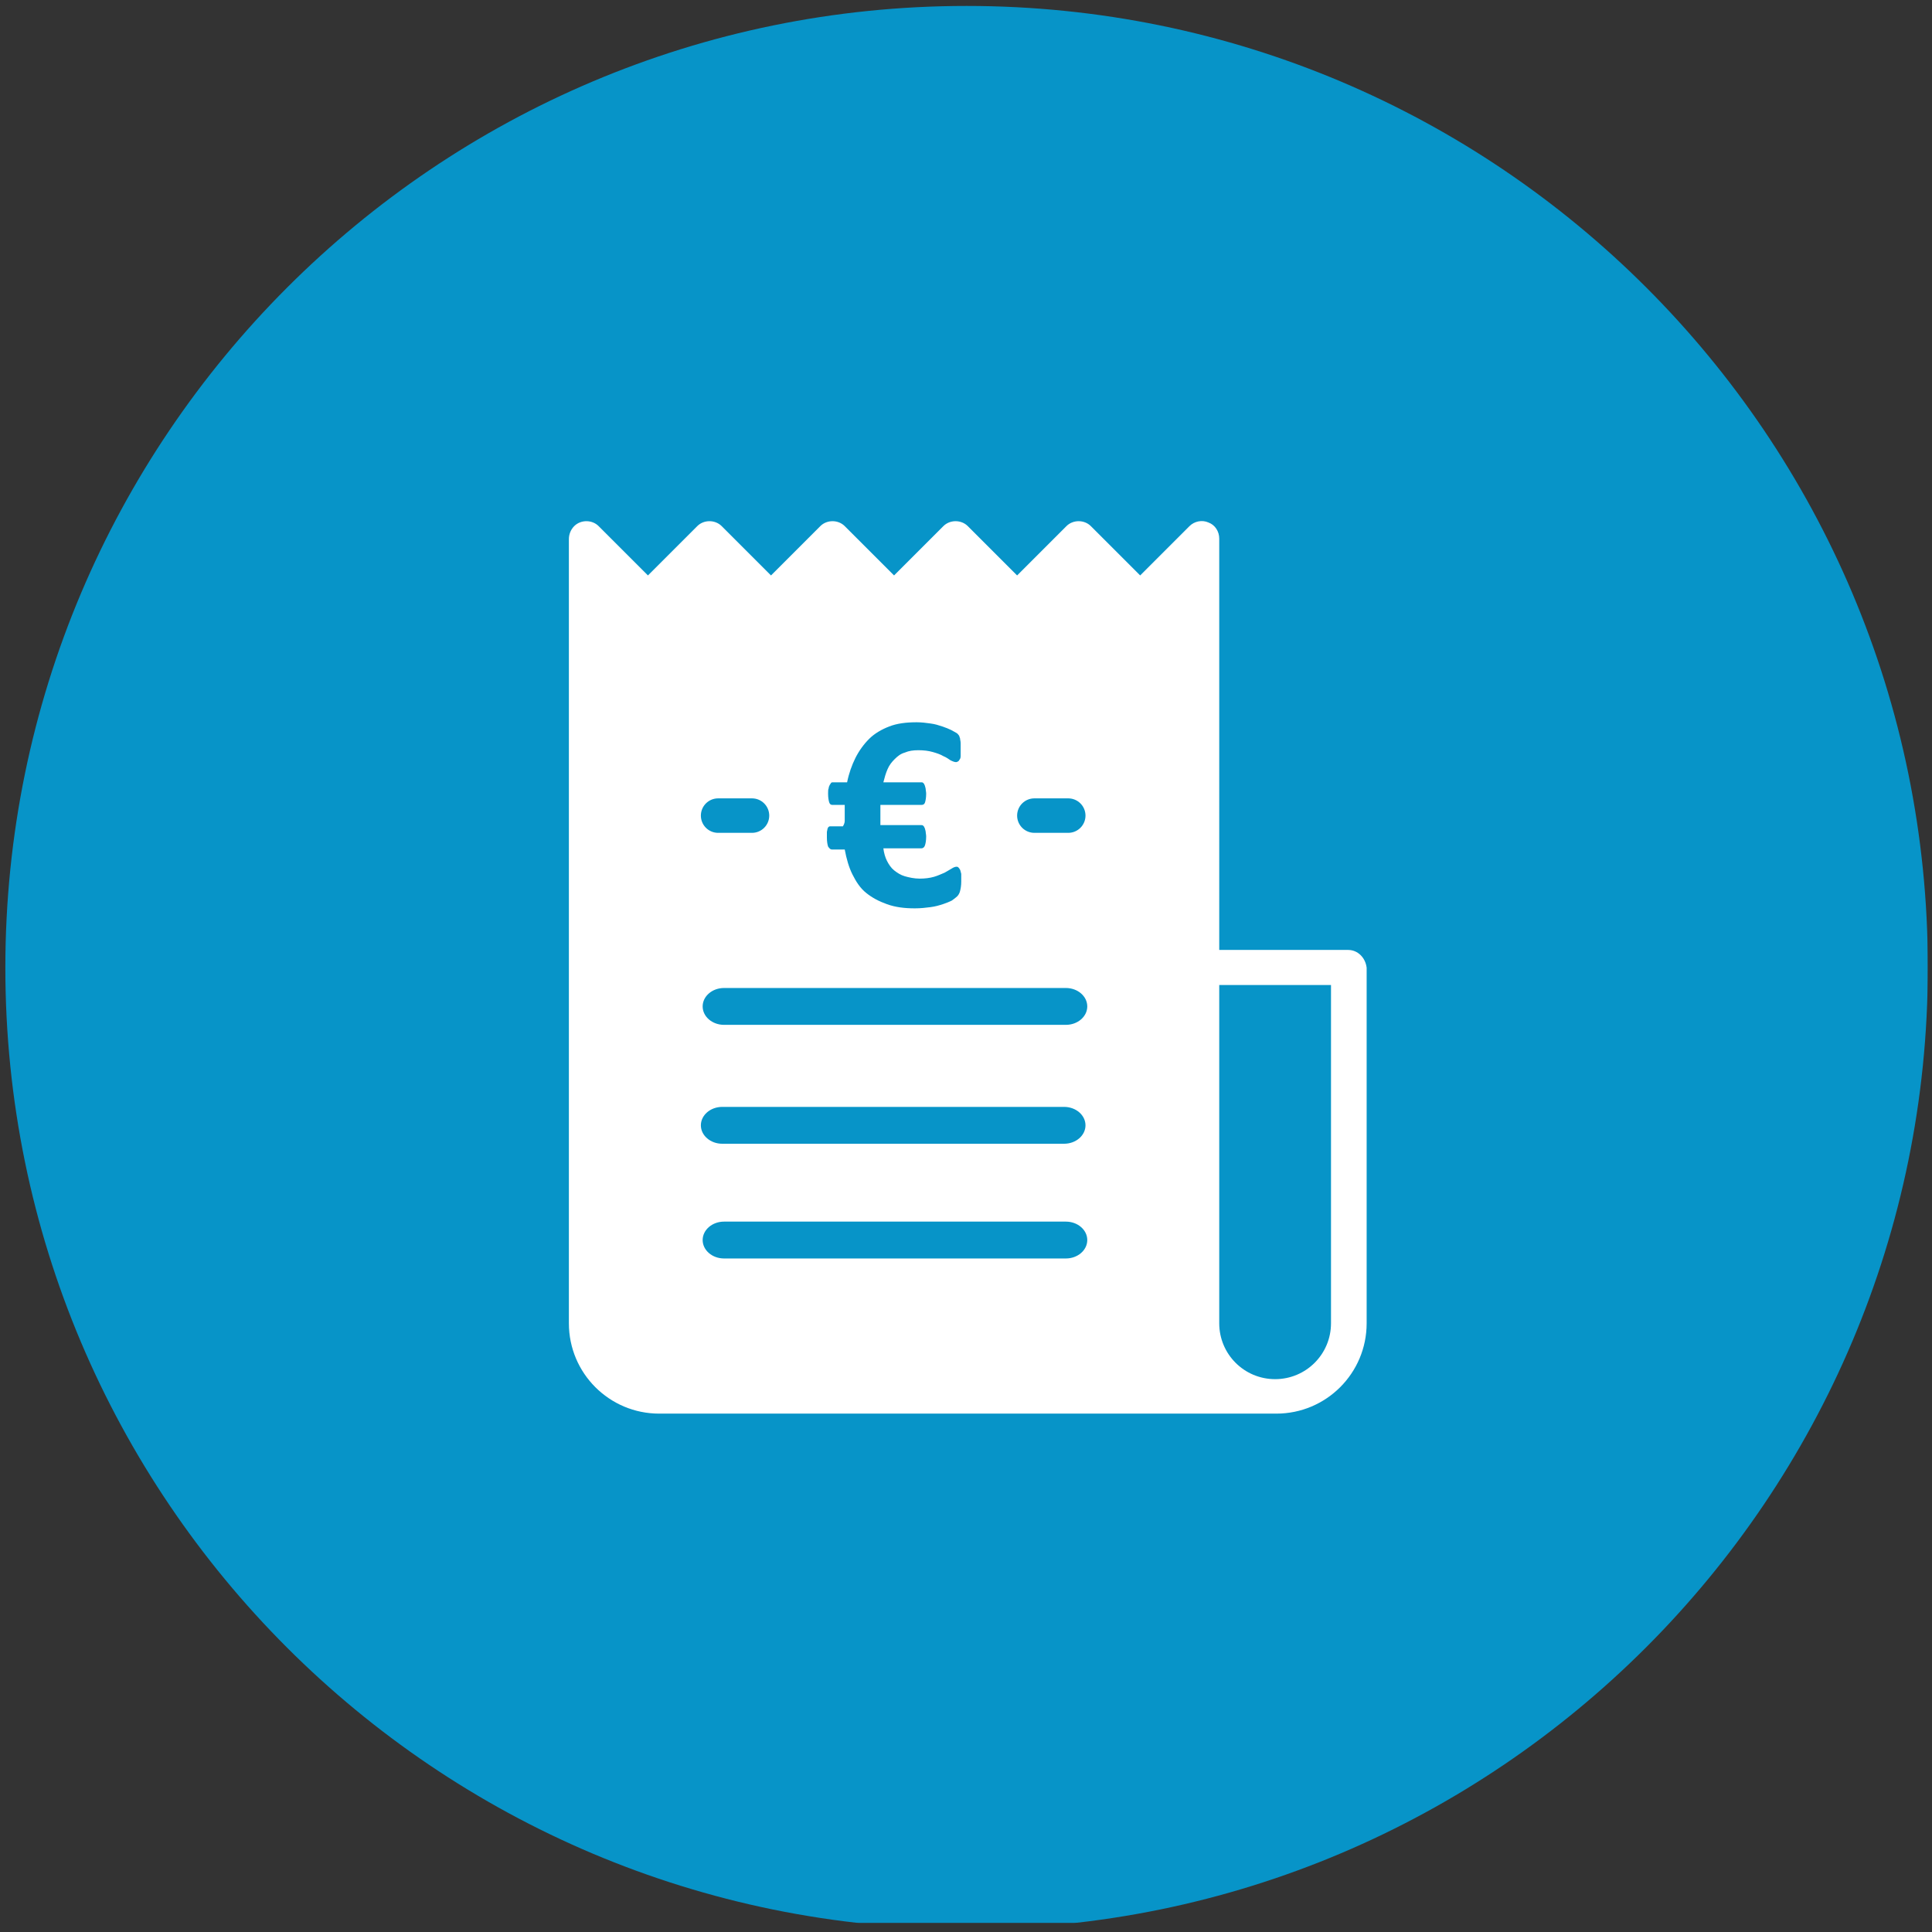 <?xml version="1.0" encoding="utf-8"?>
<!-- Generator: Adobe Illustrator 27.0.0, SVG Export Plug-In . SVG Version: 6.00 Build 0)  -->
<svg version="1.1" xmlns="http://www.w3.org/2000/svg" xmlns:xlink="http://www.w3.org/1999/xlink" x="0px" y="0px"
	 viewBox="0 0 325 325" style="enable-background:new 0 0 325 325;" xml:space="preserve">
<rect x="0" y="0" width="325" height="325" fill="#333333" stroke="none"/>
<style type="text/css">
	.st0{display:none;}
	.st1{display:inline;}
	.st2{clip-path:url(#SVGID_00000084494413844522173860000013905125458184058273_);fill:#00A1DD;}
	.st3{clip-path:url(#SVGID_00000132066956167323245660000009105023767136478891_);fill:#FFFFFF;}
	.st4{clip-path:url(#SVGID_00000172431158831177518560000005707775501439950517_);fill:#00A1DD;}
	.st5{clip-path:url(#SVGID_00000183967415358178638170000014130746445892160659_);fill:#FFFFFF;}
	.st6{clip-path:url(#SVGID_00000070090005343111676870000017751299691237763975_);fill:#FFFFFF;}
	.st7{clip-path:url(#SVGID_00000038376725270255465410000003562012408391715983_);fill:#FFFFFF;}
	.st8{clip-path:url(#SVGID_00000028283246721898631960000014205880154750350469_);fill:#FFFFFF;}
	.st9{clip-path:url(#SVGID_00000170242271154576060630000007127466044048603016_);fill:#FFFFFF;}
	.st10{clip-path:url(#SVGID_00000027591267808555437530000007885852808570880642_);}
	.st11{opacity:0.86;clip-path:url(#SVGID_00000128470990061627340730000013829337010335489976_);}
	.st12{clip-path:url(#SVGID_00000095317104463229474150000000134940628513664178_);fill:#00A3E0;}
	.st13{clip-path:url(#SVGID_00000128470990061627340730000013829337010335489976_);fill:#FFFFFF;}
</style>
<g id="Ebene_1" class="st0">
	<g class="st1">
		<g>
			<defs>
				<rect id="SVGID_1_" width="325" height="325"/>
			</defs>
			<clipPath id="SVGID_00000036938065147111724100000015664621401747411633_">
				<use xlink:href="#SVGID_1_"  style="overflow:visible;"/>
			</clipPath>
			<path style="clip-path:url(#SVGID_00000036938065147111724100000015664621401747411633_);fill:#00A1DD;" d="M162.5,325
				C72.8,325,0,252.2,0,162.5S72.8,0,162.5,0S325,72.8,325,162.5S252.2,325,162.5,325"/>
		</g>
		<g>
			<defs>
				<rect id="SVGID_00000095298619745595052090000012591144265970668698_" width="325" height="325"/>
			</defs>
			<clipPath id="SVGID_00000019655927743620881820000011156773858784802204_">
				<use xlink:href="#SVGID_00000095298619745595052090000012591144265970668698_"  style="overflow:visible;"/>
			</clipPath>
			<path style="clip-path:url(#SVGID_00000019655927743620881820000011156773858784802204_);fill:#FFFFFF;" d="M73,162.5
				c-9.4,0-17,7.6-17,17v2.4c0,9.4,7.6,17,17,17h179c9.4,0,17-7.6,17-17v-2.4c0-9.4-7.6-17-17-17H73z"/>
		</g>
		<g>
			<defs>
				<rect id="SVGID_00000136383781955889270130000014173990838543995059_" width="325" height="325"/>
			</defs>
			<clipPath id="SVGID_00000072983578210245589820000006809519995266234242_">
				<use xlink:href="#SVGID_00000136383781955889270130000014173990838543995059_"  style="overflow:visible;"/>
			</clipPath>
			<path style="clip-path:url(#SVGID_00000072983578210245589820000006809519995266234242_);fill:#00A1DD;" d="M244.6,176.3
				c-0.6-0.4-1.3-0.6-2.2-0.6c-0.7,0-1.3,0.2-1.9,0.5c-0.6,0.3-1,0.8-1.4,1.4l0,0L239,176h-1.3c0,0.6,0.1,1,0.1,1.4
				c0,0.3,0,0.6,0,0.9v8.3h1.3v-6.1c0-1.1,0.3-1.9,0.8-2.6c0.5-0.7,1.3-1,2.2-1s1.5,0.3,2,0.8s0.7,1.2,0.7,2v6.9h1.3v-6.1
				c0-1.1,0.3-1.9,0.8-2.6c0.5-0.7,1.3-1,2.2-1s1.5,0.3,2,0.8s0.7,1.2,0.7,2v6.9h1.3v-6.7c0-1.3-0.3-2.3-0.9-3.1
				c-0.6-0.8-1.5-1.1-2.8-1.1c-0.7,0-1.3,0.2-2,0.6c-0.6,0.4-1.2,1-1.7,1.7C245.6,177.3,245.2,176.7,244.6,176.3 M230.6,185.7
				c-1.1,0-1.9-0.4-2.6-1.3c-0.7-0.8-1-1.9-1-3.2c0-1.2,0.3-2.3,1-3.1c0.6-0.9,1.5-1.3,2.6-1.3s2,0.4,2.6,1.3c0.6,0.9,1,1.9,1,3.2
				s-0.3,2.3-1,3.2C232.5,185.3,231.6,185.7,230.6,185.7 M235.5,181.3c0-1.6-0.5-2.9-1.3-4c-0.9-1.1-2.1-1.6-3.6-1.6
				s-2.7,0.5-3.6,1.6c-0.9,1-1.4,2.4-1.4,4c0,1.7,0.5,3,1.4,4s2.1,1.6,3.5,1.6c1.5,0,2.7-0.6,3.6-1.6S235.5,182.9,235.5,181.3
				 M222.9,176.7c-0.7-0.7-1.7-1-2.9-1c-1.4,0-2.6,0.5-3.4,1.6c-0.9,1.1-1.3,2.4-1.3,4c0,1.7,0.5,3.1,1.3,4.1s1.9,1.5,3.3,1.5
				c2.4,0,3.8-1.2,4.1-3.6h-1.4c-0.1,0.8-0.4,1.4-0.9,1.8c-0.5,0.4-1.2,0.7-2,0.7c-0.9,0-1.6-0.4-2.2-1.3s-0.9-1.9-0.9-3.2
				s0.3-2.3,0.9-3.2c0.6-0.8,1.3-1.2,2.2-1.2s1.6,0.2,2.1,0.6c0.5,0.4,0.8,1,0.8,1.8h1.4C224,178.2,223.6,177.3,222.9,176.7
				 M211,186.6h1.7v-1.8H211V186.6z M206.7,176.8c-0.6-0.8-1.6-1.1-2.8-1.1c-0.7,0-1.3,0.2-1.9,0.5s-1.1,0.8-1.4,1.4l0,0l-0.1-1.6
				h-1.3c0,0.4,0.1,0.9,0.1,1.4v9.1h1.3v-6.1c0-1.1,0.3-1.9,0.8-2.6c0.5-0.7,1.3-1,2.2-1s1.5,0.3,2,0.8s0.7,1.2,0.7,2.1v6.9h1.3
				v-6.7C207.6,178.6,207.3,177.6,206.7,176.8 M188.7,180.4c0.1-1.1,0.5-2,1.1-2.6s1.3-0.9,2.2-0.9c1,0,1.8,0.3,2.4,0.9
				c0.6,0.6,0.9,1.5,1,2.6H188.7z M195.6,177.2c-0.8-1-2-1.5-3.5-1.5c-1.4,0-2.5,0.5-3.4,1.6c-0.9,1-1.3,2.4-1.3,4
				c0,1.7,0.4,3,1.3,4.1c0.8,1,2,1.5,3.3,1.5c1.2,0,2.3-0.3,3.1-0.9s1.4-1.5,1.7-2.8h-1.3c-0.2,0.7-0.5,1.3-1.1,1.8
				s-1.2,0.7-1.9,0.7c-1.1,0-2-0.4-2.7-1.1c-0.6-0.7-1-1.7-1-3.1h8.1C196.8,179.6,196.4,178.1,195.6,177.2 M178.4,186.6h1.3v-5.7
				l5.5,5.7h1.6l-5.8-6l5.3-4.6h-1.6l-5.1,4.3v-8.9h-1.3v15.2H178.4z M175.5,175.7c-0.8,0-1.4,0.2-1.8,0.5c-0.4,0.4-0.8,0.8-1,1.3
				l0,0l-0.1-1.6h-1.3l0.1,1.5v9.1h1.3v-6.3c0-1.1,0.3-1.9,0.8-2.5s1.2-0.9,2.1-0.9c0.2,0,0.3,0,0.4,0l0.4,0.1v-1.2h-0.5
				L175.5,175.7L175.5,175.7z M164.1,185.7c-0.7,0-1.3-0.2-1.7-0.5c-0.4-0.4-0.7-0.9-0.7-1.6c0-0.8,0.3-1.4,1-1.8
				c0.7-0.4,1.8-0.6,3.3-0.6c0.8,0,1.2,0,1.3,0c0,0,0,0.3,0,0.9c-0.1,1.2-0.4,2.1-0.9,2.7C165.8,185.4,165.1,185.7,164.1,185.7
				 M167.6,176.6c-0.6-0.6-1.6-0.9-2.8-0.9c-1.1,0-2,0.2-2.7,0.7s-1.1,1.2-1.2,2.2h1.3c0.1-1.2,1-1.8,2.6-1.8c0.9,0,1.5,0.2,1.9,0.6
				c0.4,0.4,0.6,1.1,0.6,1.9v0.7c-0.3,0-1,0-2.2,0c-1.6,0-2.8,0.4-3.6,1s-1.1,1.5-1.1,2.5s0.3,1.8,1,2.4c0.6,0.6,1.5,0.9,2.5,0.9
				c0.7,0,1.4-0.2,2.1-0.6c0.7-0.4,1.1-0.8,1.3-1.3l0,0v1.6h1.3c-0.1-0.9-0.1-1.5-0.1-1.7v-5.7C168.5,178,168.2,177.2,167.6,176.6
				 M154.3,185.7c-1.2,0-2-0.4-2.7-1.2c-0.6-0.8-0.9-1.9-0.9-3.4c0-1.3,0.3-2.3,0.9-3.1c0.6-0.7,1.4-1.1,2.5-1.1
				c1,0,1.8,0.4,2.4,1.2c0.6,0.8,0.9,1.8,0.9,3.1c0,1.5-0.3,2.6-0.8,3.4C156,185.3,155.3,185.7,154.3,185.7 M158.7,181.2
				c0-1.7-0.4-3-1.1-4c-0.7-1-1.8-1.5-3.2-1.5c-0.8,0-1.5,0.2-2.1,0.5c-0.7,0.3-1.2,0.8-1.5,1.4l0,0l-0.1-1.6h-1.3
				c0,0.6,0.1,1.1,0.1,1.5v13.1h1.3v-5.7l0,0c0.4,0.6,1,1.1,1.6,1.4c0.6,0.3,1.3,0.5,2.1,0.5c1.3,0,2.4-0.6,3.1-1.6
				C158.4,184.2,158.7,182.9,158.7,181.2 M146.8,175.7c-0.8,0-1.4,0.2-1.8,0.5c-0.4,0.4-0.8,0.8-1,1.3l0,0l-0.1-1.6h-1.3l0.1,1.5
				v9.1h1.3v-6.3c0-1.1,0.3-1.9,0.8-2.5s1.2-0.9,2.1-0.9c0.2,0,0.3,0,0.4,0l0.4,0.1v-1.2h-0.5L146.8,175.7L146.8,175.7z
				 M138.4,186.6h1.3V176h-1.3V186.6z M138.3,173h1.5v-1.6h-1.5V173z M131.1,185.7c-0.7,0-1.3-0.2-1.7-0.5c-0.4-0.4-0.7-0.9-0.7-1.6
				c0-0.8,0.3-1.4,1-1.8c0.7-0.4,1.8-0.6,3.3-0.6c0.8,0,1.2,0,1.3,0c0,0,0,0.3,0,0.9c-0.1,1.2-0.4,2.1-0.9,2.7
				C132.8,185.4,132,185.7,131.1,185.7 M134.6,176.6c-0.6-0.6-1.6-0.9-2.8-0.9c-1.1,0-2,0.2-2.7,0.7s-1.1,1.2-1.2,2.2h1.3
				c0.1-1.2,1-1.8,2.6-1.8c0.9,0,1.5,0.2,1.9,0.6c0.4,0.4,0.6,1.1,0.6,1.9v0.7c-0.3,0-1,0-2.2,0c-1.6,0-2.8,0.4-3.6,1
				c-0.8,0.7-1.1,1.5-1.1,2.5s0.3,1.8,1,2.4c0.6,0.6,1.5,0.9,2.5,0.9c0.7,0,1.4-0.2,2.1-0.6c0.7-0.4,1.1-0.8,1.3-1.3l0,0v1.6h1.3
				c-0.1-0.9-0.1-1.5-0.1-1.7v-5.7C135.5,178,135.2,177.2,134.6,176.6 M125,171.1c-0.9,0-1.6,0.2-1.9,0.7c-0.4,0.4-0.6,1.1-0.6,2
				v2.3h-2.1v1.2h2.1v9.4h1.3v-9.4h2.4V176h-2.4v-2.4c0-0.4,0.1-0.7,0.3-0.9c0.2-0.3,0.7-0.4,1.4-0.4h0.3l0.5,0.1v-1
				C125.7,171.2,125.3,171.1,125,171.1 M109.7,182.4c-0.5,0-0.9-0.2-1.2-0.6c-0.3-0.4-0.5-0.9-0.5-1.4c0-1.1,0.4-2.2,1.1-3.3
				s1.6-1.6,2.5-1.6c0.4,0,0.8,0.1,1.1,0.4c0.3,0.3,0.4,0.6,0.4,1.1c0,1.1-0.4,2.2-1.1,3.5C111.3,181.8,110.6,182.4,109.7,182.4
				 M118.5,177.6c0-2-0.8-3.5-2.2-4.8c-1.4-1.2-3.1-1.8-5-1.8c-2.2,0-4,0.8-5.6,2.4c-1.5,1.5-2.3,3.4-2.3,5.5c0,2.2,0.8,4.1,2.3,5.7
				c1.5,1.5,3.4,2.3,5.6,2.3c1.4,0,2.7-0.4,3.9-1.1c1.2-0.7,2.2-1.6,2.8-2.8h-1.2c-0.6,0.9-1.4,1.6-2.4,2.1s-2,0.7-3.1,0.7
				c-1.9,0-3.5-0.7-4.7-2c-1.3-1.3-1.9-2.9-1.9-4.7c0-1.9,0.7-3.6,1.9-4.9c1.2-1.4,2.8-2,4.7-2c1.7,0,3.1,0.5,4.2,1.5
				s1.7,2.3,1.7,3.9c0,1.1-0.3,2.2-1,3.3s-1.4,1.7-2.3,1.7c-0.4,0-0.6-0.2-0.6-0.5c0-0.2,0.1-0.5,0.3-1.1l2.1-6.3h-1.4l-0.3,1
				c-0.2-0.4-0.5-0.8-0.9-1s-0.9-0.4-1.4-0.4c-1.4,0-2.6,0.7-3.7,2c-1,1.3-1.5,2.7-1.5,4.3c0,0.9,0.3,1.7,0.8,2.3s1.2,0.9,2.1,0.9
				c0.4,0,0.9-0.1,1.3-0.3c0.5-0.2,0.8-0.4,1.2-0.8c0.1,0.4,0.3,0.6,0.7,0.8c0.3,0.2,0.7,0.3,1.1,0.3c1.2,0,2.3-0.7,3.3-1.9
				C118,180.6,118.5,179.2,118.5,177.6 M92,176l4.4,10.5l-1.6,4h1.4L102,176h-1.4l-3.5,8.8l-3.5-8.8H92z M86.2,185.7
				c-0.7,0-1.3-0.2-1.7-0.5s-0.7-0.9-0.7-1.6c0-0.8,0.3-1.4,1-1.8c0.7-0.4,1.8-0.6,3.3-0.6c0.8,0,1.2,0,1.3,0c0,0,0,0.3,0,0.9
				c-0.1,1.2-0.4,2.1-0.9,2.7C88,185.4,87.2,185.7,86.2,185.7 M89.7,176.6c-0.6-0.6-1.5-0.9-2.8-0.9c-1.1,0-2,0.2-2.7,0.7
				s-1.1,1.2-1.2,2.2h1.3c0.1-1.2,1-1.8,2.6-1.8c0.9,0,1.5,0.2,1.9,0.6c0.4,0.4,0.6,1.1,0.6,1.9v0.7c-0.3,0-1,0-2.2,0
				c-1.6,0-2.8,0.4-3.6,1s-1.1,1.5-1.1,2.5s0.3,1.8,1,2.4c0.6,0.6,1.5,0.9,2.5,0.9c0.7,0,1.4-0.2,2.1-0.6c0.7-0.4,1.1-0.8,1.3-1.3
				l0,0v1.6h1.3c-0.1-0.9-0.1-1.5-0.1-1.7v-5.7C90.6,178,90.3,177.2,89.7,176.6 M76.4,185.7c-1.2,0-2-0.4-2.7-1.2
				c-0.6-0.8-0.9-1.9-0.9-3.4c0-1.3,0.3-2.3,0.9-3.1c0.6-0.7,1.4-1.1,2.5-1.1c1,0,1.8,0.4,2.4,1.2s0.9,1.8,0.9,3.1
				c0,1.5-0.3,2.6-0.8,3.4C78.1,185.3,77.4,185.7,76.4,185.7 M80.8,181.2c0-1.7-0.4-3-1.1-4s-1.8-1.5-3.2-1.5
				c-0.8,0-1.5,0.2-2.1,0.5c-0.7,0.3-1.2,0.8-1.5,1.4l0,0l-0.1-1.6h-1.3c0,0.6,0.1,1.1,0.1,1.5v13.1h1.3v-5.7l0,0
				c0.4,0.6,1,1.1,1.6,1.4c0.6,0.3,1.3,0.5,2.1,0.5c1.3,0,2.4-0.6,3.1-1.6C80.5,184.2,80.8,182.9,80.8,181.2"/>
		</g>
		<g>
			<defs>
				<rect id="SVGID_00000177455745143979665050000001859604718974514085_" width="325" height="325"/>
			</defs>
			<clipPath id="SVGID_00000135682411730202888460000004722571068598028694_">
				<use xlink:href="#SVGID_00000177455745143979665050000001859604718974514085_"  style="overflow:visible;"/>
			</clipPath>
			<path style="clip-path:url(#SVGID_00000135682411730202888460000004722571068598028694_);fill:#FFFFFF;" d="M255.5,144.4h1.7
				v-1.8h-1.7L255.5,144.4L255.5,144.4z M255.5,135.6h1.7v-1.8h-1.7L255.5,135.6L255.5,135.6z M251.5,134.3
				c-0.6-0.5-1.6-0.8-2.8-0.8c-1.1,0-2.1,0.3-2.8,0.8s-1.1,1.2-1.1,2.2c0,0.8,0.3,1.4,0.9,1.8c0.6,0.4,1.5,0.8,2.7,1
				c1.3,0.3,2.1,0.5,2.5,0.9c0.4,0.3,0.6,0.7,0.6,1.2c0,0.7-0.3,1.2-0.8,1.6c-0.5,0.4-1.2,0.5-2,0.5c-0.9,0-1.6-0.2-2.1-0.5
				s-0.8-0.8-0.8-1.5h-1.4c0,0.9,0.4,1.7,1.1,2.3c0.7,0.6,1.7,0.9,2.9,0.9c1.3,0,2.4-0.3,3.2-1s1.2-1.5,1.2-2.5
				c0-0.7-0.2-1.2-0.6-1.7s-1.2-0.9-2.5-1.2c-1.2-0.3-2.1-0.6-2.7-0.8c-0.6-0.2-0.9-0.6-0.9-1.2c0-0.5,0.2-1,0.7-1.3
				c0.4-0.3,1-0.4,1.7-0.4c0.8,0,1.4,0.2,1.8,0.5c0.4,0.3,0.7,0.7,0.7,1.3h1.4C252.5,135.5,252.1,134.8,251.5,134.3 M241.3,134.6
				c-0.6-0.8-1.6-1.1-2.8-1.1c-0.7,0-1.3,0.2-1.9,0.5s-1.1,0.8-1.4,1.4l0,0l-0.1-1.6h-1.3c0,0.4,0.1,0.9,0.1,1.4v9.1h1.3v-6.1
				c0-1.1,0.3-1.9,0.8-2.6c0.5-0.7,1.3-1,2.2-1s1.5,0.3,2,0.8s0.7,1.2,0.7,2.1v6.9h1.3v-6.7C242.2,136.4,241.9,135.4,241.3,134.6
				 M222.6,140.5c0,1.3,0.3,2.3,0.9,3.1s1.5,1.1,2.8,1.1c0.7,0,1.3-0.2,1.9-0.5s1-0.8,1.4-1.4l0,0l0.1,1.6h1.3l-0.1-1.6
				c0-0.1,0-0.2,0-0.4v-8.6h-1.3v6.2c0,1.1-0.3,1.9-0.8,2.6c-0.6,0.7-1.3,1-2.2,1s-1.6-0.3-2.1-0.8s-0.7-1.2-0.7-2v-6.9h-1.3v6.6
				H222.6z M205.8,138.2c0.1-1.1,0.5-2,1.1-2.6s1.3-0.9,2.2-0.9c1,0,1.8,0.3,2.4,0.9c0.6,0.6,0.9,1.5,1,2.6H205.8z M212.7,135
				c-0.8-1-2-1.5-3.5-1.5c-1.4,0-2.5,0.5-3.4,1.6s-1.3,2.4-1.3,4c0,1.7,0.4,3,1.3,4.1c0.8,1,2,1.5,3.3,1.5c1.2,0,2.3-0.3,3.1-0.9
				c0.8-0.6,1.4-1.5,1.7-2.8h-1.3c-0.2,0.7-0.5,1.3-1.1,1.8s-1.2,0.7-1.9,0.7c-1.1,0-2-0.4-2.7-1.1c-0.6-0.7-1-1.7-1-3.1h8.1
				C213.9,137.4,213.5,135.9,212.7,135 M200.7,144.4h1.3v-10.5h-1.3V144.4z M200.6,130.8h1.5v-1.6h-1.5V130.8z M196.3,129.8
				c-0.9-0.6-2-0.9-3.4-0.9c-1.3,0-2.5,0.4-3.4,1.1c-0.9,0.8-1.4,1.7-1.4,3c0,1.2,0.5,2.1,1.4,2.8s2.1,1.2,3.4,1.6
				c1.5,0.4,2.5,0.9,3,1.3s0.8,1,0.8,1.8c0,0.9-0.4,1.6-1.1,2.1c-0.7,0.5-1.6,0.8-2.6,0.8c-1.3,0-2.2-0.3-2.9-0.8
				c-0.6-0.5-0.9-1.2-0.9-2.2h-1.5c0,1.1,0.4,2.1,1.3,3c0.8,0.9,2,1.3,3.4,1.3c1.6,0,3-0.3,4.1-1s1.7-1.8,1.7-3.3
				c0-0.9-0.3-1.6-0.8-2.3s-1.5-1.2-3-1.7l-1.4-0.5c-1.2-0.4-2-0.8-2.6-1.3c-0.5-0.5-0.8-1.1-0.8-1.9c0-0.8,0.3-1.4,1-1.9
				s1.5-0.7,2.5-0.7c1.1,0,1.9,0.2,2.4,0.6s0.9,1,0.9,1.7h1.5C197.6,131.3,197.1,130.5,196.3,129.8 M177.9,134.6
				c-0.6-0.8-1.6-1.1-2.8-1.1c-0.7,0-1.3,0.2-1.9,0.5c-0.6,0.3-1.1,0.8-1.4,1.4l0,0l-0.1-1.6h-1.3c0,0.4,0.1,0.9,0.1,1.4v9.1h1.3
				v-6.1c0-1.1,0.3-1.9,0.8-2.6c0.5-0.7,1.3-1,2.2-1s1.5,0.3,2,0.8s0.7,1.2,0.7,2.1v6.9h1.3v-6.7
				C178.9,136.4,178.6,135.4,177.9,134.6 M160,138.2c0.1-1.1,0.5-2,1.1-2.6s1.3-0.9,2.2-0.9c1,0,1.8,0.3,2.4,0.9s0.9,1.5,1,2.6H160z
				 M166.8,135c-0.8-1-2-1.5-3.5-1.5c-1.4,0-2.5,0.5-3.4,1.6s-1.3,2.4-1.3,4c0,1.7,0.4,3,1.3,4.1c0.8,1,2,1.5,3.3,1.5
				c1.2,0,2.3-0.3,3.1-0.9s1.4-1.5,1.7-2.8h-1.3c-0.2,0.7-0.5,1.3-1.1,1.8s-1.2,0.7-1.9,0.7c-1.1,0-2-0.4-2.7-1.1
				c-0.6-0.7-1-1.7-1-3.1h8.1C168.1,137.4,167.6,135.9,166.8,135 M156.8,133.5c-0.8,0-1.4,0.2-1.8,0.5s-0.8,0.8-1,1.3l0,0l-0.1-1.6
				h-1.3l0.1,1.5v9.1h1.3V138c0-1.1,0.3-1.9,0.8-2.5s1.2-0.9,2.1-0.9c0.2,0,0.3,0,0.4,0l0.4,0.1v-1.2h-0.5L156.8,133.5L156.8,133.5z
				 M142.1,138.2c0.1-1.1,0.5-2,1.1-2.6s1.3-0.9,2.2-0.9c1,0,1.8,0.3,2.4,0.9s0.9,1.5,1,2.6H142.1z M149,135c-0.8-1-2-1.5-3.5-1.5
				c-1.4,0-2.5,0.5-3.4,1.6c-0.9,1-1.3,2.4-1.3,4c0,1.7,0.4,3,1.3,4.1c0.8,1,2,1.5,3.3,1.5c1.2,0,2.3-0.3,3.1-0.9s1.4-1.5,1.7-2.8
				h-1.3c-0.2,0.7-0.5,1.3-1.1,1.8s-1.2,0.7-1.9,0.7c-1.1,0-2-0.4-2.7-1.1c-0.6-0.7-1-1.7-1-3.1h8.1
				C150.2,137.4,149.8,135.9,149,135 M137,144.4h1.3v-10.5H137V144.4z M136.9,130.8h1.5v-1.6h-1.5V130.8z M132.4,131l-1.3,0.5v2.2
				H129v1.2h2.1v7.2c0,0.9,0.2,1.6,0.6,1.9c0.4,0.4,1,0.6,1.9,0.6c0.2,0,0.4,0,0.7-0.1c0.2,0,0.4-0.1,0.6-0.1v-1.1
				c-0.2,0-0.3,0.1-0.5,0.1s-0.4,0-0.6,0c-0.5,0-0.9-0.1-1.1-0.4c-0.2-0.3-0.4-0.6-0.4-1v-7h2.4v-1.2h-2.4V131H132.4z M119.6,144.4
				h1.3v-5.7l5.5,5.7h1.6l-5.8-6l5.3-4.6H126l-5.1,4.3v-8.9h-1.3V144.4z M112.2,143.5c-0.7,0-1.3-0.2-1.7-0.5
				c-0.4-0.4-0.7-0.9-0.7-1.6c0-0.8,0.3-1.4,1-1.8c0.7-0.4,1.8-0.6,3.3-0.6c0.8,0,1.2,0,1.3,0c0,0,0,0.3,0,0.9
				c-0.1,1.2-0.4,2.1-0.9,2.7S113.2,143.5,112.2,143.5 M115.7,134.4c-0.6-0.6-1.5-0.9-2.8-0.9c-1.1,0-2,0.2-2.7,0.7
				s-1.1,1.2-1.2,2.2h1.3c0.1-1.2,1-1.8,2.6-1.8c0.9,0,1.5,0.2,1.9,0.6c0.4,0.4,0.6,1.1,0.6,1.9v0.7c-0.3,0-1,0-2.2,0
				c-1.6,0-2.8,0.4-3.6,1s-1.1,1.5-1.1,2.5s0.3,1.8,1,2.4c0.6,0.6,1.5,0.9,2.5,0.9c0.7,0,1.4-0.2,2.1-0.6c0.7-0.4,1.1-0.8,1.3-1.3
				l0,0v1.6h1.3c-0.1-0.9-0.1-1.5-0.1-1.7v-5.7C116.6,135.8,116.3,135,115.7,134.4 M104.6,131l-1.3,0.5v2.2h-2.1v1.2h2.1v7.2
				c0,0.9,0.2,1.6,0.6,1.9c0.4,0.4,1,0.6,1.9,0.6c0.2,0,0.4,0,0.7-0.1s0.4-0.1,0.6-0.1v-1.1c-0.2,0-0.3,0.1-0.5,0.1s-0.4,0-0.6,0
				c-0.5,0-0.9-0.1-1.1-0.4c-0.2-0.3-0.4-0.6-0.4-1v-7h2.4v-1.2h-2.4V131H104.6z M98.6,134.6c-0.6-0.8-1.6-1.1-2.8-1.1
				c-0.7,0-1.3,0.2-1.9,0.5s-1.1,0.8-1.4,1.4l0,0l-0.1-1.6h-1.3c0,0.4,0.1,0.9,0.1,1.4v9.1h1.3v-6.1c0-1.1,0.3-1.9,0.8-2.6
				c0.5-0.7,1.3-1,2.2-1c0.9,0,1.5,0.3,2,0.8s0.7,1.2,0.7,2.1v6.9h1.3v-6.7C99.5,136.4,99.2,135.4,98.6,134.6 M83.9,143.5
				c-1.1,0-1.9-0.4-2.6-1.3c-0.7-0.8-1-1.9-1-3.2c0-1.2,0.3-2.3,1-3.1c0.6-0.9,1.5-1.3,2.6-1.3s2,0.4,2.6,1.3c0.6,0.9,1,1.9,1,3.2
				s-0.3,2.3-1,3.2C85.8,143.1,85,143.5,83.9,143.5 M88.8,139.1c0-1.6-0.5-2.9-1.3-4c-0.9-1.1-2.1-1.6-3.6-1.6s-2.7,0.5-3.6,1.6
				c-0.9,1-1.4,2.4-1.4,4c0,1.7,0.5,3,1.4,4s2.1,1.6,3.5,1.6c1.5,0,2.7-0.6,3.6-1.6C88.4,142.1,88.8,140.7,88.8,139.1 M68,129.2
				v15.2h1.3v-7.9l7.3,7.9h1.9l-7.6-8.3l7-6.8h-1.7l-6.8,6.7v-6.7L68,129.2L68,129.2z"/>
		</g>
		<g>
			<defs>
				<rect id="SVGID_00000135648486571719512390000009019929940515954568_" width="325" height="325"/>
			</defs>
			<clipPath id="SVGID_00000065775711941639640080000004081825429516104605_">
				<use xlink:href="#SVGID_00000135648486571719512390000009019929940515954568_"  style="overflow:visible;"/>
			</clipPath>
			<path style="clip-path:url(#SVGID_00000065775711941639640080000004081825429516104605_);fill:#FFFFFF;" d="M258.4,110.4h2.5
				v-2.5h-2.5V110.4z M265,98.8c0-1.2-0.5-2.2-1.4-2.9c-0.9-0.7-2.1-1-3.7-1c-0.8,0-1.4,0-2,0.1s-1.1,0.2-1.5,0.3v2.2
				c0.5-0.2,1-0.3,1.5-0.4c0.4-0.1,0.9-0.1,1.3-0.1c0.8,0,1.5,0.2,1.9,0.5s0.6,0.9,0.6,1.5c0,0.5-0.1,0.9-0.4,1.4s-0.8,1.1-1.4,1.9
				c-0.7,0.8-1.2,1.3-1.3,1.6c-0.1,0.3-0.2,0.6-0.2,0.9v2h2.4V105c0-0.5,0.4-1.1,1.1-1.7s1.4-1.3,2.1-2
				C264.7,100.7,265,99.8,265,98.8 M249.9,108c-0.7,0-1.2-0.3-1.5-0.8c-0.4-0.5-0.5-1.3-0.5-2.3s0.2-1.8,0.6-2.4
				c0.4-0.5,0.9-0.8,1.5-0.8c0.7,0,1.2,0.3,1.6,0.8c0.4,0.5,0.5,1.3,0.5,2.4c0,1-0.2,1.7-0.6,2.2C251.1,107.8,250.6,108,249.9,108
				 M250.9,100c-0.5-0.2-1.1-0.4-1.7-0.4c-1.4,0-2.5,0.5-3.3,1.5s-1.2,2.2-1.2,3.8c0,1.5,0.4,2.7,1.2,3.7s1.9,1.5,3.2,1.5
				c0.6,0,1.2-0.1,1.7-0.4s0.9-0.6,1.2-1.1v1.1c0,0.9-0.1,1.4-0.2,1.7c-0.1,0.3-0.3,0.5-0.6,0.7s-0.7,0.3-1.2,0.3
				c-0.6,0-1-0.1-1.3-0.4s-0.5-0.6-0.5-1.1h-3c0.1,1.2,0.5,2,1.2,2.6c0.8,0.6,1.9,0.8,3.5,0.8c1.7,0,3-0.3,3.9-1.1
				c0.9-0.7,1.3-1.8,1.3-3.2v-8.1c0.1-1.3,0.1-2.1,0.1-2.5h-2.9l-0.1,1.4C251.8,100.7,251.4,100.3,250.9,100 M242.4,103.7
				c0-1.7-0.4-2.8-1.1-3.4s-1.5-0.9-2.5-0.9c-0.8,0-1.4,0.2-2,0.5s-1.1,0.8-1.4,1.4l-0.1-1.6h-3c0,0.3,0.1,0.6,0.1,0.9v9.7h3.1V104
				c0-0.8,0.2-1.4,0.6-1.8c0.4-0.4,0.9-0.6,1.4-0.6s0.9,0.2,1.2,0.5s0.5,0.8,0.5,1.3v6.8h3.2V103.7z M224.8,108.6
				c-0.4,0-0.8-0.1-1.1-0.4s-0.4-0.6-0.4-1.1s0.2-0.9,0.7-1.3s1.2-0.5,2.2-0.5h0.5v0.5c0,0.8-0.2,1.5-0.5,2
				C225.9,108.3,225.4,108.6,224.8,108.6 M228.4,100.3c-0.9-0.6-1.9-0.9-3.3-0.9c-1.3,0-2.4,0.3-3.2,0.9s-1.2,1.4-1.2,2.5h3
				c0-0.5,0.1-0.9,0.4-1.1c0.3-0.3,0.6-0.4,1-0.4c1,0,1.6,0.6,1.6,1.9v0.4h-0.5c-2.1,0-3.6,0.4-4.5,1.1s-1.4,1.7-1.4,2.9
				c0,0.8,0.3,1.5,0.8,2.1s1.5,0.9,2.7,0.9c0.8,0,1.4-0.2,1.9-0.5s0.9-0.7,1.3-1.2c0,0.8,0.1,1.3,0.1,1.4h2.8
				c-0.2-0.8-0.3-1.9-0.3-3.2v-3.9C229.7,101.9,229.3,100.9,228.4,100.3 M212.8,108c-0.7,0-1.2-0.3-1.5-0.8
				c-0.4-0.5-0.5-1.3-0.5-2.3s0.2-1.8,0.6-2.4s0.9-0.8,1.5-0.8c0.7,0,1.2,0.3,1.6,0.8s0.5,1.3,0.5,2.4c0,1-0.2,1.7-0.6,2.2
				S213.5,108,212.8,108 M213.8,100c-0.5-0.2-1.1-0.4-1.7-0.4c-1.4,0-2.5,0.5-3.3,1.5s-1.2,2.2-1.2,3.8c0,1.5,0.4,2.7,1.2,3.7
				s1.9,1.5,3.2,1.5c0.6,0,1.2-0.1,1.7-0.4s0.9-0.6,1.2-1.1v1.1c0,0.9-0.1,1.4-0.2,1.7c-0.1,0.3-0.3,0.5-0.6,0.7s-0.7,0.3-1.2,0.3
				c-0.6,0-1-0.1-1.3-0.4s-0.5-0.6-0.5-1.1h-3c0.1,1.2,0.5,2,1.2,2.6c0.8,0.6,1.9,0.8,3.5,0.8c1.7,0,3-0.3,3.9-1.1
				c0.9-0.7,1.3-1.8,1.3-3.2v-8.1c0.1-1.3,0.1-2.1,0.1-2.5h-2.9l-0.1,1.4C214.7,100.7,214.3,100.3,213.8,100 M206.3,99.7H206
				c-0.8,0-1.4,0.1-1.9,0.4s-1,0.8-1.3,1.6c0-1,0-1.7-0.1-2h-2.9c0,0.2,0.1,1,0.1,2.2v8.4h3.1V105c0-1,0.2-1.6,0.7-2
				c0.4-0.4,1.1-0.6,1.9-0.6c0.3,0,0.6,0,0.8,0v-2.7H206.3z M194.4,105c0,1.2-0.2,2.1-0.5,2.7s-0.9,0.9-1.7,0.9s-1.4-0.3-1.8-0.8
				c-0.4-0.5-0.6-1.4-0.6-2.6c0-1.3,0.2-2.2,0.6-2.8c0.4-0.6,1-0.8,1.7-0.8C193.6,101.6,194.4,102.7,194.4,105 M192,110.7
				c1.7,0,3.1-0.5,4.1-1.5s1.5-2.4,1.5-4.1s-0.5-3-1.5-4.1c-1-1-2.3-1.5-4-1.5s-3,0.5-4,1.5s-1.5,2.4-1.5,4.1s0.5,3,1.4,4
				C189,110.2,190.3,110.7,192,110.7 M174.6,99.7l3.9,10.6h3.4l3.8-10.6h-3l-2.4,7.2l-2.4-7.2H174.6z M169.9,110.4h3.1V95.2h-3.1
				V110.4z M157.2,95.2v15.2h3.1v-6.6c0-0.6,0.2-1.1,0.5-1.5c0.4-0.4,0.8-0.6,1.5-0.6c0.6,0,1,0.2,1.3,0.5c0.3,0.4,0.4,0.9,0.4,1.7
				v6.4h3.1v-6.5c0-1.5-0.4-2.6-1.1-3.3c-0.7-0.7-1.6-1-2.7-1c-0.7,0-1.3,0.1-1.8,0.4s-0.9,0.7-1.3,1.2v-6h-3V95.2z M149.5,108.6
				c-0.4,0-0.8-0.1-1.1-0.4s-0.4-0.6-0.4-1.1s0.2-0.9,0.7-1.3c0.5-0.3,1.2-0.5,2.2-0.5h0.5v0.5c0,0.8-0.2,1.5-0.5,2
				C150.6,108.3,150.1,108.6,149.5,108.6 M153.1,100.3c-0.9-0.6-1.9-0.9-3.3-0.9c-1.3,0-2.4,0.3-3.2,0.9s-1.2,1.4-1.2,2.5h3
				c0-0.5,0.1-0.9,0.4-1.1c0.3-0.3,0.6-0.4,1-0.4c1,0,1.6,0.6,1.6,1.9v0.4h-0.5c-2.1,0-3.6,0.4-4.5,1.1s-1.4,1.7-1.4,2.9
				c0,0.8,0.3,1.5,0.8,2.1s1.5,0.9,2.7,0.9c0.8,0,1.4-0.2,1.9-0.5s0.9-0.7,1.3-1.2c0,0.8,0.1,1.3,0.1,1.4h2.8
				c-0.2-0.8-0.3-1.9-0.3-3.2v-3.9C154.4,101.9,153.9,100.9,153.1,100.3 M134.4,99.7v2.1h5.2l-5.4,5.8v2.7h9.1v-2.1h-5.6l5.4-5.8
				v-2.7H134.4z M125.8,103.9c0-0.8,0.2-1.4,0.6-1.8c0.3-0.4,0.8-0.6,1.4-0.6c0.6,0,1.1,0.2,1.4,0.6c0.3,0.4,0.5,1,0.5,1.8H125.8z
				 M124,101.1c-0.9,1.1-1.3,2.5-1.3,4.2c0,1.8,0.4,3.2,1.3,4.1s2.1,1.4,3.8,1.4c1.4,0,2.5-0.3,3.3-0.9s1.3-1.5,1.4-2.6h-2.8
				c-0.1,0.4-0.3,0.8-0.6,1.1c-0.3,0.3-0.7,0.4-1.2,0.4c-0.7,0-1.2-0.2-1.6-0.7c-0.4-0.4-0.6-1.2-0.6-2.2h7.1c0-0.1,0-0.3,0-0.5
				c0-1.9-0.4-3.4-1.3-4.4c-0.9-1-2.1-1.5-3.6-1.5C126.2,99.4,124.9,100,124,101.1 M112.3,107.9v-4.2h2c1.4,0,2.3,0.2,2.7,0.5
				c0.4,0.4,0.7,0.9,0.7,1.6s-0.2,1.2-0.6,1.5s-1.2,0.5-2.4,0.5L112.3,107.9L112.3,107.9z M112.3,101.4v-3.8h2.5
				c0.9,0,1.5,0.2,1.8,0.5c0.4,0.3,0.5,0.8,0.5,1.4c0,0.8-0.2,1.3-0.7,1.5c-0.4,0.3-1.1,0.4-1.8,0.4H112.3z M109.2,95.2v15.2h5.7
				c2.3-0.1,3.9-0.5,4.8-1.3s1.3-1.8,1.3-2.9c0-0.9-0.3-1.7-0.9-2.4c-0.6-0.7-1.4-1.1-2.4-1.3l0,0c0.8-0.3,1.4-0.6,1.9-1.2
				c0.5-0.5,0.7-1.2,0.7-2.1c0-1-0.4-1.9-1.1-2.7c-0.7-0.8-2.2-1.2-4.4-1.2L109.2,95.2L109.2,95.2z M91.8,100
				c-0.6-0.3-1.2-0.4-2-0.4c-0.7,0-1.3,0.1-1.9,0.4s-1,0.7-1.4,1.2l-0.1-1.4h-3c0,0.4,0.1,0.8,0.1,1.1c0,0.3,0,0.6,0,0.8v8.8h3.1
				V104c0-0.8,0.2-1.4,0.5-1.8c0.3-0.3,0.8-0.5,1.4-0.5s1,0.2,1.3,0.5c0.3,0.4,0.4,0.9,0.4,1.7v6.4h3.1v-5.8c0-1,0.1-1.7,0.5-2.2
				c0.3-0.5,0.8-0.7,1.5-0.7c0.6,0,1.1,0.2,1.3,0.5c0.3,0.4,0.4,0.9,0.4,1.7v6.4h3.1v-6.5c0-1.5-0.4-2.6-1.1-3.3
				c-0.7-0.7-1.6-1-2.7-1c-0.8,0-1.5,0.2-2.1,0.5s-1,0.8-1.3,1.5C92.8,100.8,92.4,100.3,91.8,100 M70.7,99.7v6.7
				c0,1.6,0.4,2.7,1.2,3.3c0.8,0.6,1.7,0.9,2.7,0.9c0.7,0,1.3-0.1,1.8-0.4s1-0.7,1.3-1.3l0.1,1.4h3c0-0.2-0.1-1.2-0.1-3v-7.6h-3.2
				v5.5c0,1.3-0.2,2.2-0.5,2.6s-0.8,0.6-1.5,0.6c-0.5,0-0.9-0.2-1.2-0.5s-0.4-0.9-0.4-1.7v-6.5H70.7z M59.8,99.7v2.1H65l-5.4,5.8
				v2.7h9.1v-2.1h-5.6l5.4-5.8v-2.7H59.8z"/>
		</g>
		<g>
			<defs>
				<rect id="SVGID_00000116939386812120114100000016814619093150633870_" width="325" height="325"/>
			</defs>
			<clipPath id="SVGID_00000111192082499072269080000014648944907056100749_">
				<use xlink:href="#SVGID_00000116939386812120114100000016814619093150633870_"  style="overflow:visible;"/>
			</clipPath>
			<path style="clip-path:url(#SVGID_00000111192082499072269080000014648944907056100749_);fill:#FFFFFF;" d="M249.1,78.5
				c0-1.7-0.4-2.8-1.1-3.4c-0.7-0.6-1.5-0.9-2.5-0.9c-0.8,0-1.4,0.2-2,0.5s-1.1,0.8-1.4,1.4l-0.1-1.6h-3c0,0.3,0.1,0.6,0.1,0.9v9.7
				h3.1v-6.3c0-0.8,0.2-1.4,0.6-1.8c0.4-0.4,0.9-0.6,1.4-0.6s0.9,0.2,1.2,0.5s0.5,0.8,0.5,1.3V85h3.2V78.5z M229.9,78.7
				c0-0.8,0.2-1.4,0.6-1.8c0.4-0.4,0.8-0.6,1.4-0.6c0.6,0,1.1,0.2,1.4,0.6c0.3,0.4,0.5,1,0.5,1.8H229.9z M228.1,75.9
				c-0.9,1.1-1.3,2.5-1.3,4.2c0,1.8,0.4,3.2,1.3,4.1c0.9,0.9,2.1,1.4,3.8,1.4c1.4,0,2.5-0.3,3.3-0.9s1.3-1.5,1.4-2.6h-2.8
				c-0.1,0.4-0.3,0.8-0.6,1.1c-0.3,0.3-0.7,0.4-1.2,0.4c-0.7,0-1.2-0.2-1.6-0.7c-0.4-0.4-0.6-1.2-0.6-2.2h7.1c0-0.1,0-0.3,0-0.5
				c0-1.9-0.4-3.4-1.3-4.4c-0.9-1-2.1-1.5-3.6-1.5C230.3,74.2,229,74.8,228.1,75.9 M219.3,82.8c-0.7,0-1.2-0.3-1.5-0.8
				c-0.4-0.5-0.5-1.3-0.5-2.3s0.2-1.8,0.6-2.4c0.4-0.5,0.9-0.8,1.5-0.8c0.7,0,1.2,0.3,1.6,0.8c0.4,0.5,0.5,1.3,0.5,2.4
				c0,1-0.2,1.7-0.6,2.2C220.5,82.6,220,82.8,219.3,82.8 M220.3,74.8c-0.5-0.2-1.1-0.4-1.7-0.4c-1.4,0-2.5,0.5-3.3,1.5
				s-1.2,2.2-1.2,3.8c0,1.5,0.4,2.7,1.2,3.7s1.9,1.5,3.2,1.5c0.6,0,1.2-0.1,1.7-0.4s0.9-0.6,1.2-1.1v1.1c0,0.9-0.1,1.4-0.2,1.7
				c-0.1,0.3-0.3,0.5-0.6,0.7s-0.7,0.3-1.2,0.3c-0.6,0-1-0.1-1.3-0.4s-0.5-0.6-0.5-1.1h-3c0.1,1.2,0.5,2,1.2,2.6
				c0.8,0.6,1.9,0.8,3.5,0.8c1.7,0,3-0.4,3.9-1.1s1.3-1.8,1.3-3.2V77c0.1-1.3,0.1-2.1,0.1-2.5h-2.9l-0.1,1.4
				C221.2,75.5,220.8,75.1,220.3,74.8 M207,83.4c-0.4,0-0.8-0.1-1.1-0.4s-0.4-0.6-0.4-1.1s0.2-0.9,0.7-1.3c0.5-0.3,1.2-0.5,2.2-0.5
				h0.5v0.5c0,0.8-0.2,1.5-0.5,2C208.1,83.1,207.6,83.4,207,83.4 M210.6,75.1c-0.9-0.6-2-0.9-3.3-0.9s-2.4,0.3-3.2,0.9
				s-1.2,1.4-1.2,2.5h3c0-0.5,0.1-0.9,0.4-1.1c0.3-0.3,0.6-0.4,1-0.4c1,0,1.6,0.6,1.6,1.9v0.4h-0.5c-2.1,0-3.6,0.4-4.5,1.1
				s-1.4,1.7-1.4,2.9c0,0.8,0.3,1.5,0.8,2.1c0.6,0.6,1.5,0.9,2.7,0.9c0.8,0,1.4-0.2,1.9-0.5s0.9-0.7,1.3-1.2c0,0.8,0.1,1.3,0.1,1.4
				h2.8c-0.2-0.8-0.3-1.9-0.3-3.2V78C211.9,76.7,211.5,75.7,210.6,75.1 M201.2,74.5h-0.3c-0.8,0-1.4,0.1-1.9,0.4s-1,0.8-1.3,1.6
				c0-1,0-1.7-0.1-2h-2.9c0,0.2,0.1,1,0.1,2.2v8.4h3.1v-5.3c0-1,0.2-1.6,0.7-2c0.4-0.4,1.1-0.6,1.9-0.6c0.3,0,0.6,0,0.8,0v-2.7
				H201.2z M183.5,70v15.2h3.3v-6.5h6.1v-2.5h-6.1v-3.7h6.5V70H183.5z M168.5,78.7c0-0.8,0.2-1.4,0.6-1.8c0.4-0.4,0.8-0.6,1.4-0.6
				c0.6,0,1.1,0.2,1.4,0.6c0.3,0.4,0.5,1,0.5,1.8H168.5z M166.7,75.9c-0.9,1.1-1.3,2.5-1.3,4.2c0,1.8,0.4,3.2,1.3,4.1
				c0.9,0.9,2.1,1.4,3.8,1.4c1.4,0,2.5-0.3,3.3-0.9s1.3-1.5,1.4-2.6h-2.8c-0.1,0.4-0.3,0.8-0.6,1.1c-0.3,0.3-0.7,0.4-1.2,0.4
				c-0.7,0-1.2-0.2-1.6-0.7c-0.4-0.4-0.6-1.2-0.6-2.2h7.1c0-0.1,0-0.3,0-0.5c0-1.9-0.4-3.4-1.3-4.4c-0.9-1-2.1-1.5-3.6-1.5
				C168.9,74.2,167.6,74.8,166.7,75.9 M160,85.2h3.1V74.5H160V85.2z M159.9,72.7h3.3V70h-3.3V72.7z M155.9,70.9
				c-1-0.8-2.3-1.2-4-1.2c-1.9,0-3.3,0.4-4.4,1.3c-1.1,0.8-1.6,2-1.6,3.5c0,1,0.4,1.9,1.1,2.6c0.7,0.7,2.3,1.4,4.6,2
				c1.3,0.3,2.1,0.6,2.4,0.9c0.3,0.3,0.4,0.6,0.4,1.1c0,0.7-0.3,1.2-0.8,1.6s-1.2,0.5-2,0.5c-0.9,0-1.6-0.2-2-0.7
				c-0.5-0.4-0.7-1.1-0.7-2.1v-0.1h-3.3c0,1.8,0.5,3.1,1.4,3.9c1,0.9,2.5,1.3,4.5,1.3c1.9,0,3.4-0.5,4.6-1.4
				c1.2-0.9,1.8-2.1,1.8-3.6c0-1.1-0.3-1.9-1-2.6s-1.9-1.2-3.5-1.5c-1.3-0.3-2.3-0.6-2.9-0.9s-1-0.8-1-1.5s0.2-1.2,0.7-1.5
				c0.5-0.4,1.1-0.5,1.8-0.5s1.3,0.2,1.7,0.6s0.7,0.9,0.7,1.6v0.1h3.1v-0.1C157.3,72.8,156.9,71.7,155.9,70.9 M137.4,78.5
				c0-1.7-0.3-2.8-1.1-3.4c-0.7-0.6-1.5-0.9-2.5-0.9c-0.8,0-1.4,0.2-2,0.5s-1.1,0.8-1.4,1.4l-0.1-1.6h-3c0,0.3,0.1,0.6,0.1,0.9v9.7
				h3.1v-6.3c0-0.8,0.2-1.4,0.6-1.8c0.4-0.4,0.9-0.6,1.4-0.6s0.9,0.2,1.2,0.5s0.5,0.8,0.5,1.3V85h3.2L137.4,78.5L137.4,78.5z
				 M118.2,78.7c0-0.8,0.2-1.4,0.6-1.8s0.8-0.6,1.4-0.6s1.1,0.2,1.4,0.6s0.5,1,0.5,1.8H118.2z M116.4,75.9c-0.9,1.1-1.3,2.5-1.3,4.2
				c0,1.8,0.4,3.2,1.3,4.1s2.1,1.4,3.8,1.4c1.4,0,2.5-0.3,3.3-0.9s1.3-1.5,1.4-2.6h-2.8c-0.1,0.4-0.3,0.8-0.6,1.1
				c-0.3,0.3-0.7,0.4-1.2,0.4c-0.7,0-1.2-0.2-1.6-0.7c-0.4-0.4-0.6-1.2-0.6-2.2h7.1c0-0.1,0-0.3,0-0.5c0-1.9-0.4-3.4-1.3-4.4
				s-2.1-1.5-3.6-1.5C118.6,74.2,117.3,74.8,116.4,75.9 M108,83.3c-0.8,0-1.4-0.3-1.8-0.9s-0.6-1.5-0.6-2.6c0-1.2,0.2-2,0.6-2.5
				s1-0.8,1.7-0.8c1.5,0,2.3,1.2,2.3,3.6c0,1-0.2,1.8-0.5,2.4C109.3,83,108.7,83.3,108,83.3 M102.6,70v15.1h3
				c0.1-0.6,0.1-1.1,0.1-1.5c0.3,0.5,0.7,0.9,1.3,1.2c0.5,0.3,1.2,0.4,1.9,0.4c1.4,0,2.5-0.5,3.3-1.5s1.2-2.3,1.2-3.9s-0.4-3-1.3-4
				s-2-1.6-3.3-1.6c-0.7,0-1.3,0.1-1.8,0.4s-0.9,0.6-1.2,1V70H102.6z M95.1,83.4c-0.4,0-0.8-0.1-1.1-0.4c-0.3-0.3-0.4-0.6-0.4-1.1
				s0.2-0.9,0.7-1.3c0.5-0.3,1.2-0.5,2.2-0.5H97v0.5c0,0.8-0.2,1.5-0.5,2C96.1,83.1,95.6,83.4,95.1,83.4 M98.6,75.1
				c-0.9-0.6-1.9-0.9-3.3-0.9c-1.3,0-2.4,0.3-3.2,0.9c-0.8,0.6-1.2,1.4-1.2,2.5h3c0-0.5,0.1-0.9,0.4-1.1c0.3-0.3,0.6-0.4,1-0.4
				c1,0,1.6,0.6,1.6,1.9v0.4h-0.5c-2.1,0-3.6,0.4-4.5,1.1s-1.4,1.7-1.4,2.9c0,0.8,0.3,1.5,0.8,2.1c0.6,0.6,1.5,0.9,2.7,0.9
				c0.8,0,1.4-0.2,1.9-0.5s0.9-0.7,1.3-1.2c0,0.8,0.1,1.3,0.1,1.4h2.8c-0.2-0.8-0.3-1.9-0.3-3.2V78C99.9,76.7,99.5,75.7,98.6,75.1
				 M75.9,70v15.2h3.3v-6.7H85v6.7h3.3V70H85v6h-5.7v-6H75.9z"/>
		</g>
		<g>
			<defs>
				<rect id="SVGID_00000106853685639852379220000014401684667034350773_" width="325" height="325"/>
			</defs>
			<clipPath id="SVGID_00000047033040637109072510000013601072268841583792_">
				<use xlink:href="#SVGID_00000106853685639852379220000014401684667034350773_"  style="overflow:visible;"/>
			</clipPath>
			<path style="clip-path:url(#SVGID_00000047033040637109072510000013601072268841583792_);fill:#FFFFFF;" d="M247.8,254h1.1v-1.2
				h-1.1V254z M247.8,243.9l0.2,7.7h0.8l0.2-7.7H247.8z M239,254h0.8v-4.1c0-0.7,0.2-1.3,0.5-1.7c0.4-0.5,0.9-0.7,1.5-0.7
				s1,0.2,1.4,0.5c0.3,0.3,0.5,0.8,0.5,1.4v4.5h0.8v-4.4c0-0.9-0.2-1.6-0.6-2.1c-0.4-0.5-1-0.7-1.9-0.7c-0.4,0-0.9,0.1-1.3,0.3
				s-0.7,0.5-0.9,1l0,0v-4.1H239V254z M236.5,247.4c-0.5-0.4-1.1-0.7-1.9-0.7c-1,0-1.7,0.4-2.3,1.1s-0.9,1.6-0.9,2.7
				c0,1.1,0.3,2.1,0.9,2.7c0.6,0.7,1.3,1,2.2,1c1.6,0,2.5-0.8,2.7-2.4h-0.9c0,0.5-0.2,0.9-0.6,1.2c-0.4,0.3-0.8,0.4-1.3,0.4
				c-0.6,0-1.1-0.3-1.5-0.9s-0.6-1.3-0.6-2.1s0.2-1.6,0.6-2.1c0.4-0.6,0.9-0.8,1.5-0.8s1,0.1,1.4,0.4s0.5,0.7,0.5,1.2h0.9
				C237.3,248.4,237,247.8,236.5,247.4 M228.9,254h0.8v-7h-0.8V254z M228.8,244.9h1v-1h-1V244.9z M225.7,254h0.8v-10.1h-0.8V254z
				 M220.6,253.2c-0.6,0-1.2-0.3-1.6-0.8c-0.4-0.5-0.6-1.2-0.6-2s0.2-1.5,0.6-2c0.4-0.5,0.9-0.8,1.5-0.8c0.7,0,1.2,0.3,1.6,0.8
				c0.4,0.5,0.6,1.2,0.6,2c0,0.9-0.2,1.6-0.6,2.1C221.8,252.9,221.2,253.2,220.6,253.2 M221.8,247.1c-0.4-0.2-0.8-0.3-1.3-0.3
				c-1,0-1.7,0.3-2.2,1s-0.8,1.5-0.8,2.7c0,1.1,0.3,1.9,0.8,2.6c0.5,0.6,1.3,1,2.2,1c0.5,0,0.9-0.1,1.3-0.3c0.4-0.2,0.7-0.6,1-1l0,0
				v1.3c0,0.6-0.2,1-0.6,1.4c-0.4,0.4-0.9,0.6-1.5,0.6c-0.5,0-1-0.1-1.4-0.3s-0.6-0.5-0.6-0.8h-0.9c0,0.6,0.3,1.1,0.8,1.4
				s1.2,0.5,2.1,0.5c0.9,0,1.6-0.2,2.2-0.7c0.6-0.5,0.9-1.3,0.9-2.3v-5.3c0,0,0-0.1,0-0.5s0-0.6,0-0.8h-0.9v1v0.1
				C222.5,247.6,222.1,247.3,221.8,247.1 M213.7,245.2h1V244h-1V245.2z M211.3,245.2h1V244h-1V245.2z M212.9,253.4
				c-0.7,0-1.3-0.3-1.7-0.8c-0.4-0.6-0.7-1.3-0.7-2.1s0.2-1.5,0.6-2.1c0.4-0.6,1-0.9,1.7-0.9s1.3,0.3,1.7,0.9
				c0.4,0.6,0.6,1.3,0.6,2.1s-0.2,1.5-0.7,2.1C214.2,253.1,213.6,253.4,212.9,253.4 M216.2,250.5c0-1.1-0.3-2-0.9-2.7
				c-0.6-0.7-1.4-1.1-2.4-1.1s-1.8,0.4-2.4,1.1c-0.6,0.7-0.9,1.6-0.9,2.7c0,1.1,0.3,2,0.9,2.7c0.6,0.7,1.4,1,2.4,1s1.8-0.4,2.4-1.1
				C215.9,252.5,216.2,251.6,216.2,250.5 M202.2,247.2c-0.4-0.3-0.9-0.4-1.4-0.4s-0.9,0.1-1.3,0.3c-0.4,0.2-0.7,0.5-0.9,1l0,0v-1
				h-0.9c0,0.4,0,0.7,0.1,0.9c0,0.2,0,0.4,0,0.6v5.5h0.8V250c0-0.7,0.2-1.3,0.6-1.7c0.4-0.4,0.8-0.7,1.5-0.7c0.6,0,1,0.2,1.4,0.5
				c0.3,0.3,0.5,0.8,0.5,1.4v4.6h0.8V250c0-0.7,0.2-1.3,0.5-1.7c0.4-0.4,0.9-0.7,1.5-0.7s1,0.2,1.4,0.5c0.3,0.3,0.5,0.8,0.5,1.4v4.6
				h0.8v-4.4c0-0.8-0.2-1.5-0.6-2s-1-0.8-1.9-0.8c-0.5,0-0.9,0.1-1.3,0.4s-0.8,0.6-1.1,1.1C202.9,247.8,202.6,247.4,202.2,247.2
				 M186.6,249.9c0.1-0.8,0.3-1.3,0.7-1.8c0.4-0.4,0.9-0.6,1.5-0.6c0.7,0,1.2,0.2,1.6,0.6c0.4,0.4,0.6,1,0.7,1.8H186.6z
				 M191.1,247.7c-0.5-0.7-1.3-1-2.4-1c-0.9,0-1.7,0.3-2.3,1s-0.9,1.6-0.9,2.7c0,1.1,0.3,2,0.9,2.7c0.6,0.7,1.3,1,2.2,1
				c0.8,0,1.5-0.2,2-0.6c0.5-0.4,0.9-1,1.1-1.9H191c-0.1,0.5-0.4,0.9-0.7,1.2s-0.8,0.5-1.3,0.5c-0.8,0-1.3-0.3-1.8-0.7
				c-0.4-0.5-0.6-1.1-0.7-2h5.4C191.9,249.4,191.7,248.4,191.1,247.7 M183.2,247.3c-0.4-0.3-1-0.5-1.9-0.5c-0.8,0-1.4,0.2-1.9,0.5
				s-0.7,0.8-0.7,1.5c0,0.5,0.2,0.9,0.6,1.2s1,0.5,1.8,0.7s1.4,0.4,1.7,0.6c0.3,0.2,0.4,0.5,0.4,0.8c0,0.4-0.2,0.8-0.5,1
				s-0.8,0.4-1.3,0.4c-0.6,0-1.1-0.1-1.4-0.4s-0.5-0.6-0.5-1h-0.9c0,0.6,0.2,1.1,0.7,1.5s1.1,0.6,1.9,0.6c0.9,0,1.6-0.2,2.1-0.6
				c0.5-0.4,0.8-1,0.8-1.7c0-0.4-0.1-0.8-0.4-1.1c-0.3-0.3-0.8-0.6-1.6-0.8s-1.4-0.4-1.8-0.5c-0.4-0.2-0.6-0.4-0.6-0.8
				c0-0.4,0.1-0.6,0.4-0.8c0.3-0.2,0.7-0.3,1.2-0.3s0.9,0.1,1.2,0.3s0.5,0.5,0.5,0.9h0.9C183.9,248.1,183.7,247.6,183.2,247.3
				 M176.2,247.3c-0.4-0.3-1-0.5-1.9-0.5c-0.8,0-1.4,0.2-1.9,0.5s-0.7,0.8-0.7,1.5c0,0.5,0.2,0.9,0.6,1.2s1,0.5,1.8,0.7
				s1.4,0.4,1.7,0.6c0.3,0.2,0.4,0.5,0.4,0.8c0,0.4-0.2,0.8-0.5,1s-0.8,0.4-1.3,0.4c-0.6,0-1.1-0.1-1.4-0.4s-0.5-0.6-0.5-1h-0.9
				c0,0.6,0.2,1.1,0.7,1.5s1.1,0.6,1.9,0.6c0.9,0,1.6-0.2,2.1-0.6c0.5-0.4,0.8-1,0.8-1.7c0-0.4-0.1-0.8-0.4-1.1
				c-0.3-0.3-0.8-0.6-1.6-0.8s-1.4-0.4-1.8-0.5c-0.4-0.2-0.6-0.4-0.6-0.8c0-0.4,0.1-0.6,0.4-0.8c0.3-0.2,0.7-0.3,1.2-0.3
				s0.9,0.1,1.2,0.3s0.5,0.5,0.5,0.9h0.9C176.9,248.1,176.7,247.6,176.2,247.3 M164.8,249.9c0.1-0.8,0.3-1.3,0.7-1.8
				c0.4-0.4,0.9-0.6,1.5-0.6c0.7,0,1.2,0.2,1.6,0.6c0.4,0.4,0.6,1,0.7,1.8H164.8z M169.3,247.7c-0.5-0.7-1.3-1-2.4-1
				c-0.9,0-1.7,0.3-2.3,1s-0.9,1.6-0.9,2.7c0,1.1,0.3,2,0.9,2.7s1.3,1,2.2,1c0.8,0,1.5-0.2,2-0.6c0.5-0.4,0.9-1,1.1-1.9H169
				c-0.1,0.5-0.4,0.9-0.7,1.2s-0.8,0.5-1.3,0.5c-0.8,0-1.3-0.3-1.8-0.7c-0.4-0.5-0.6-1.1-0.7-2h5.4
				C170.2,249.4,169.9,248.4,169.3,247.7 M162.3,246.7c-0.5,0-0.9,0.1-1.2,0.4c-0.3,0.2-0.5,0.5-0.6,0.9l0,0v-1h-0.9l0.1,1v6h0.8
				v-4.2c0-0.7,0.2-1.3,0.5-1.7s0.8-0.6,1.4-0.6c0.1,0,0.2,0,0.3,0h0.2v-0.8h-0.3L162.3,246.7L162.3,246.7z M154.2,253.4
				c-0.6,0-1.1-0.3-1.5-0.8c-0.3-0.6-0.5-1.3-0.5-2.2s0.2-1.6,0.6-2.1c0.4-0.5,0.9-0.8,1.5-0.8c0.7,0,1.3,0.3,1.7,0.8s0.6,1.2,0.6,2
				c0,1-0.2,1.8-0.6,2.3C155.6,253.2,155,253.4,154.2,253.4 M156.6,248L156.6,248c-0.3-0.4-0.6-0.7-1.1-0.9
				c-0.4-0.2-0.9-0.3-1.4-0.3c-0.9,0-1.6,0.3-2.1,1s-0.8,1.6-0.8,2.7c0,1.1,0.3,2,0.8,2.7s1.2,1,2.1,1c0.5,0,0.9-0.1,1.4-0.3
				s0.8-0.5,1.1-1v0.1v1h0.9c0-0.2,0-0.5,0-0.8s0-0.6,0-0.7v-8.6h-0.8L156.6,248L156.6,248z M146.3,244.7l2.2,5.7H144L146.3,244.7z
				 M145.8,243.9l-4,10.1h0.9l1.1-2.7h5l1.1,2.7h1l-4-10.1H145.8z M137.9,250.7h3.5v-0.8h-3.5V250.7z M135.8,254h0.8v-10.1h-0.8V254
				z M132.7,254h0.8v-7h-0.8V254z M132.6,244.9h1v-1h-1V244.9z M127.5,253.4c-0.5,0-0.8-0.1-1.1-0.4s-0.4-0.6-0.4-1
				c0-0.5,0.2-0.9,0.7-1.2c0.4-0.2,1.2-0.4,2.2-0.4c0.5,0,0.8,0,0.8,0s0,0.2,0,0.6c0,0.8-0.2,1.4-0.6,1.8
				C128.7,253.2,128.2,253.4,127.5,253.4 M129.8,247.3c-0.4-0.4-1-0.6-1.9-0.6c-0.8,0-1.4,0.2-1.8,0.5s-0.7,0.8-0.8,1.5h0.9
				c0.1-0.8,0.7-1.2,1.7-1.2c0.6,0,1,0.1,1.3,0.4c0.3,0.3,0.4,0.7,0.4,1.3v0.5c-0.2,0-0.7,0-1.4,0c-1.1,0-1.9,0.2-2.4,0.7
				c-0.5,0.4-0.8,1-0.8,1.6s0.2,1.2,0.7,1.6c0.4,0.4,1,0.6,1.7,0.6c0.5,0,0.9-0.1,1.4-0.4c0.5-0.3,0.7-0.5,0.9-0.9l0,0v1h0.9
				c0-0.6-0.1-1-0.1-1.2V249C130.5,248.3,130.3,247.7,129.8,247.3 M112.7,243.9V254h0.9v-9.3l0,0l3.9,9.3h0.9l3.9-9.3l0,0v9.3h0.9
				v-10.1h-1.4l-3.9,8.8l-3.8-8.8H112.7z M101.3,249.9c0.1-0.8,0.3-1.3,0.7-1.8c0.4-0.4,0.9-0.6,1.5-0.6c0.7,0,1.2,0.2,1.6,0.6
				c0.4,0.4,0.6,1,0.7,1.8H101.3z M105.8,247.7c-0.5-0.7-1.3-1-2.4-1c-0.9,0-1.7,0.3-2.3,1c-0.6,0.7-0.9,1.6-0.9,2.7
				c0,1.1,0.3,2,0.9,2.7s1.3,1,2.2,1c0.8,0,1.5-0.2,2-0.6c0.5-0.4,0.9-1,1.1-1.9h-0.9c-0.1,0.5-0.4,0.9-0.7,1.2s-0.8,0.5-1.3,0.5
				c-0.8,0-1.3-0.3-1.8-0.7c-0.4-0.5-0.6-1.1-0.7-2h5.4C106.6,249.4,106.4,248.4,105.8,247.7 M97.9,247.3c-0.4-0.3-1-0.5-1.9-0.5
				c-0.8,0-1.4,0.2-1.9,0.5s-0.7,0.8-0.7,1.5c0,0.5,0.2,0.9,0.6,1.2s1,0.5,1.8,0.7s1.4,0.4,1.7,0.6c0.3,0.2,0.4,0.5,0.4,0.8
				c0,0.4-0.2,0.8-0.5,1s-0.8,0.4-1.3,0.4c-0.6,0-1.1-0.1-1.4-0.4c-0.3-0.2-0.5-0.6-0.5-1h-0.9c0,0.6,0.2,1.1,0.7,1.5
				s1.1,0.6,1.9,0.6c0.9,0,1.6-0.2,2.1-0.6c0.5-0.4,0.8-1,0.8-1.7c0-0.4-0.1-0.8-0.4-1.1s-0.8-0.6-1.6-0.8c-0.8-0.2-1.4-0.4-1.8-0.5
				c-0.4-0.2-0.6-0.4-0.6-0.8c0-0.4,0.1-0.6,0.4-0.8s0.7-0.3,1.2-0.3s0.9,0.1,1.2,0.3c0.3,0.2,0.5,0.5,0.5,0.9h0.9
				C98.6,248.1,98.4,247.6,97.9,247.3 M86.5,249.9c0.1-0.8,0.3-1.3,0.7-1.8c0.4-0.4,0.9-0.6,1.5-0.6c0.7,0,1.2,0.2,1.6,0.6
				c0.4,0.4,0.6,1,0.7,1.8H86.5z M91,247.7c-0.5-0.7-1.3-1-2.4-1c-0.9,0-1.7,0.3-2.3,1c-0.6,0.7-0.9,1.6-0.9,2.7
				c0,1.1,0.3,2,0.9,2.7s1.3,1,2.2,1c0.8,0,1.5-0.2,2-0.6c0.5-0.4,0.9-1,1.1-1.9h-0.9c-0.1,0.5-0.4,0.9-0.7,1.2
				c-0.4,0.3-0.8,0.5-1.3,0.5c-0.8,0-1.3-0.3-1.8-0.7c-0.4-0.5-0.6-1.1-0.7-2h5.4C91.9,249.4,91.6,248.4,91,247.7 M82.9,254h0.8v-7
				h-0.8V254z M82.8,244.9h1v-1h-1V244.9z M77.5,253.4c-0.6,0-1.1-0.3-1.5-0.8c-0.3-0.6-0.5-1.3-0.5-2.2s0.2-1.6,0.6-2.1
				s0.9-0.8,1.5-0.8c0.7,0,1.3,0.3,1.7,0.8s0.6,1.2,0.6,2c0,1-0.2,1.8-0.6,2.3S78.3,253.4,77.5,253.4 M79.9,248L79.9,248
				c-0.3-0.4-0.6-0.7-1.1-0.9c-0.4-0.2-0.9-0.3-1.4-0.3c-0.9,0-1.6,0.3-2.1,1s-0.8,1.6-0.8,2.7c0,1.1,0.3,2,0.8,2.7s1.2,1,2.1,1
				c0.5,0,0.9-0.1,1.4-0.3c0.4-0.2,0.8-0.5,1.1-1v0.1v1h0.9c0-0.2,0-0.5,0-0.8s0-0.6,0-0.7v-8.6H80L79.9,248L79.9,248z"/>
		</g>
		<g>
			<defs>
				<rect id="SVGID_00000061460756685157711460000012336494875639908754_" width="325" height="325"/>
			</defs>
			<clipPath id="SVGID_00000096757248212746696360000002533719443595253914_">
				<use xlink:href="#SVGID_00000061460756685157711460000012336494875639908754_"  style="overflow:visible;"/>
			</clipPath>
			<path style="clip-path:url(#SVGID_00000096757248212746696360000002533719443595253914_);fill:#FFFFFF;" d="M255.9,229.9
				c-0.5,0-0.9,0.1-1.2,0.4c-0.3,0.2-0.5,0.5-0.6,0.9l0,0v-1h-0.9l0.1,1v6h0.8V233c0-0.7,0.2-1.3,0.5-1.7c0.4-0.4,0.8-0.6,1.4-0.6
				c0.1,0,0.2,0,0.3,0h0.2V230h-0.3h-0.3V229.9z M245.9,233.1c0.1-0.8,0.3-1.3,0.7-1.8c0.4-0.4,0.9-0.6,1.5-0.6
				c0.7,0,1.2,0.2,1.6,0.6c0.4,0.4,0.6,1,0.7,1.8H245.9z M250.5,230.9c-0.5-0.7-1.3-1-2.4-1c-0.9,0-1.7,0.3-2.3,1s-0.9,1.6-0.9,2.7
				c0,1.1,0.3,2,0.9,2.7s1.3,1,2.2,1c0.8,0,1.5-0.2,2-0.6c0.5-0.4,0.9-1,1.1-1.9h-0.9c-0.1,0.5-0.4,0.9-0.7,1.2
				c-0.4,0.3-0.8,0.5-1.3,0.5c-0.8,0-1.3-0.3-1.8-0.7c-0.4-0.5-0.6-1.1-0.7-2h5.4C251.3,232.6,251,231.6,250.5,230.9 M240.7,236.6
				c-0.8,0-1.4-0.3-1.8-0.8c-0.4-0.5-0.6-1.3-0.6-2.3c0-0.9,0.2-1.6,0.6-2.1c0.4-0.5,0.9-0.7,1.6-0.7c0.7,0,1.2,0.3,1.6,0.8
				s0.6,1.2,0.6,2.1c0,0.9-0.2,1.7-0.5,2.2C241.9,236.4,241.4,236.6,240.7,236.6 M237.5,235.7c0,0.4,0,0.9-0.1,1.5h0.9v-1v-0.1
				c0.3,0.4,0.6,0.7,1,1s0.9,0.3,1.4,0.3c0.9,0,1.5-0.4,2.1-1s0.8-1.6,0.8-2.7c0-1.1-0.3-2-0.8-2.7s-1.2-1-2.1-1
				c-0.5,0-1,0.1-1.4,0.3s-0.8,0.5-1,0.9l0,0v-4.1h-0.8L237.5,235.7L237.5,235.7z M233.4,228.4h1v-1.2h-1V228.4z M231,228.4h1v-1.2
				h-1V228.4z M229.9,234.6c0,0.8,0.2,1.5,0.6,2c0.4,0.5,1,0.8,1.9,0.8c0.5,0,0.9-0.1,1.3-0.3s0.7-0.5,0.9-1l0,0v1h0.9l-0.1-1.1
				c0-0.1,0-0.2,0-0.2v-5.7h-0.8v4.1c0,0.7-0.2,1.3-0.6,1.7c-0.4,0.4-0.9,0.7-1.5,0.7s-1.1-0.2-1.4-0.5c-0.3-0.3-0.5-0.8-0.5-1.4
				v-4.6h-0.8v4.5H229.9z M220.3,235.6c-0.4,0-0.8-0.2-1-0.5s-0.4-0.9-0.4-1.6s0.1-1.2,0.4-1.6c0.3-0.4,0.6-0.5,1-0.5
				c0.5,0,0.8,0.2,1.1,0.5c0.2,0.4,0.4,0.9,0.4,1.6c0,0.6-0.1,1.1-0.4,1.5C221.2,235.5,220.8,235.6,220.3,235.6 M221.1,230.3
				c-0.3-0.2-0.7-0.2-1.1-0.2c-0.9,0-1.7,0.3-2.2,1s-0.8,1.5-0.8,2.5s0.3,1.8,0.8,2.5s1.3,1,2.1,1c0.4,0,0.8-0.1,1.1-0.3
				s0.6-0.4,0.8-0.7v0.7c0,0.6-0.1,1-0.2,1.2s-0.2,0.4-0.4,0.5s-0.5,0.2-0.8,0.2c-0.4,0-0.7-0.1-0.9-0.3s-0.3-0.4-0.4-0.7h-2
				c0,0.8,0.3,1.3,0.8,1.7s1.3,0.6,2.3,0.6c1.1,0,2-0.2,2.6-0.7s0.9-1.2,0.9-2.1v-5.4c0-0.9,0.1-1.4,0.1-1.6H222l-0.1,0.9
				C221.7,230.7,221.4,230.5,221.1,230.3 M215.3,232.7c0-1.1-0.2-1.9-0.7-2.2c-0.5-0.4-1-0.6-1.7-0.6c-0.5,0-1,0.1-1.3,0.3
				c-0.4,0.2-0.7,0.5-1,0.9l-0.1-1.1h-2c0,0.2,0,0.4,0,0.6v6.5h2.1V233c0-0.5,0.1-0.9,0.4-1.2c0.3-0.3,0.6-0.4,1-0.4
				c0.3,0,0.6,0.1,0.8,0.3s0.3,0.5,0.3,0.9v4.6h2.1L215.3,232.7L215.3,232.7z M200,230.1v4.5c0,1,0.3,1.8,0.8,2.2s1.1,0.6,1.8,0.6
				c0.4,0,0.8-0.1,1.2-0.3c0.3-0.2,0.6-0.5,0.9-0.9l0.1,0.9h2c0-0.1-0.1-0.8-0.1-2v-5h-2.1v3.7c0,0.9-0.1,1.5-0.3,1.7
				s-0.6,0.4-1,0.4s-0.6-0.1-0.8-0.3s-0.3-0.6-0.3-1.1v-4.3L200,230.1L200,230.1z M196.2,237.2h2.1v-10.1h-2.1V237.2z M187.7,227.1
				v10.1h2.1v-4.4c0-0.4,0.1-0.7,0.4-1c0.2-0.3,0.6-0.4,1-0.4s0.7,0.1,0.9,0.4c0.2,0.2,0.3,0.6,0.3,1.1v4.3h2.1v-4.3
				c0-1-0.2-1.7-0.7-2.2c-0.5-0.4-1.1-0.7-1.8-0.7c-0.4,0-0.8,0.1-1.2,0.3c-0.3,0.2-0.6,0.4-0.9,0.8v-4L187.7,227.1L187.7,227.1z
				 M182.6,236c-0.3,0-0.5-0.1-0.7-0.3s-0.3-0.4-0.3-0.7s0.2-0.6,0.5-0.8s0.8-0.3,1.4-0.3h0.4v0.4c0,0.6-0.1,1-0.3,1.3
				C183.3,235.9,183,236,182.6,236 M184.9,230.5c-0.6-0.4-1.3-0.6-2.2-0.6s-1.6,0.2-2.1,0.6c-0.5,0.4-0.8,0.9-0.8,1.7h2
				c0-0.3,0.1-0.6,0.3-0.8s0.4-0.3,0.7-0.3c0.7,0,1,0.4,1,1.2v0.3h-0.4c-1.4,0-2.4,0.2-3,0.7s-0.9,1.1-0.9,1.9c0,0.5,0.2,1,0.6,1.4
				c0.4,0.4,1,0.6,1.8,0.6c0.5,0,0.9-0.1,1.3-0.3c0.3-0.2,0.6-0.5,0.9-0.8c0,0.6,0.1,0.9,0.1,1h1.9c-0.1-0.5-0.2-1.2-0.2-2.1v-2.6
				C185.8,231.5,185.5,230.9,184.9,230.5 M171.1,227.1v1.7h5l-5.3,6.6v1.8h7.8v-1.7l-5.4,0.1l5.3-6.6v-1.9L171.1,227.1L171.1,227.1z
				 M161.4,232.9c0-0.5,0.2-0.9,0.4-1.2s0.5-0.4,0.9-0.4s0.7,0.1,0.9,0.4c0.2,0.3,0.3,0.7,0.3,1.2H161.4z M160.2,231
				c-0.6,0.7-0.9,1.6-0.9,2.8s0.3,2.1,0.9,2.7c0.6,0.6,1.4,0.9,2.5,0.9c0.9,0,1.7-0.2,2.2-0.6c0.5-0.4,0.8-1,0.9-1.8H164
				c-0.1,0.3-0.2,0.5-0.4,0.7s-0.5,0.3-0.8,0.3c-0.5,0-0.8-0.1-1.1-0.4c-0.2-0.3-0.4-0.8-0.4-1.4h4.7c0-0.1,0-0.2,0-0.3
				c0-1.3-0.3-2.3-0.9-2.9c-0.6-0.7-1.4-1-2.4-1C161.6,229.9,160.8,230.3,160.2,231 M157.8,232.7c0-1.1-0.2-1.9-0.7-2.2
				c-0.5-0.4-1-0.6-1.7-0.6c-0.5,0-1,0.1-1.3,0.3c-0.4,0.2-0.7,0.5-1,0.9L153,230h-2c0,0.2,0,0.4,0,0.6v6.5h2.1V233
				c0-0.5,0.1-0.9,0.4-1.2s0.6-0.4,1-0.4c0.3,0,0.6,0.1,0.8,0.3s0.3,0.5,0.3,0.9v4.6h2.1L157.8,232.7L157.8,232.7z M147.2,237.2h2.1
				v-7.1h-2.1V237.2z M147.1,228.9h2.2v-1.8h-2.2V228.9z M141.1,232.9c0-0.5,0.2-0.9,0.4-1.2s0.5-0.4,0.9-0.4s0.7,0.1,0.9,0.4
				c0.2,0.3,0.3,0.7,0.3,1.2H141.1z M140,231c-0.6,0.7-0.9,1.6-0.9,2.8s0.3,2.1,0.9,2.7c0.6,0.6,1.4,0.9,2.5,0.9
				c0.9,0,1.7-0.2,2.2-0.6c0.5-0.4,0.8-1,0.9-1.8h-1.9c-0.1,0.3-0.2,0.5-0.4,0.7s-0.5,0.3-0.8,0.3c-0.5,0-0.8-0.1-1.1-0.4
				c-0.2-0.3-0.4-0.8-0.4-1.4h4.7c0-0.1,0-0.2,0-0.3c0-1.3-0.3-2.3-0.9-2.9c-0.6-0.7-1.4-1-2.4-1C141.4,229.9,140.6,230.3,140,231
				 M135.9,227.1l-3.4,4.4v-4.4h-2.2v10.1h2.2V232l3.5,5.2h2.7l-4-5.6l3.7-4.5L135.9,227.1L135.9,227.1z M122.2,237.2h1.1V236h-1.1
				V237.2z M122.2,227.1l0.2,7.7h0.8l0.2-7.7H122.2z M116,236.4c-0.6,0-1.2-0.3-1.6-0.8s-0.6-1.2-0.6-2s0.2-1.5,0.6-2
				s0.9-0.8,1.5-0.8c0.7,0,1.2,0.3,1.6,0.8s0.6,1.2,0.6,2c0,0.9-0.2,1.6-0.6,2.1C117.2,236.1,116.7,236.4,116,236.4 M117.2,230.3
				c-0.4-0.2-0.8-0.3-1.3-0.3c-1,0-1.7,0.3-2.2,1s-0.8,1.5-0.8,2.7c0,1.1,0.3,1.9,0.8,2.6s1.3,1,2.2,1c0.5,0,0.9-0.1,1.3-0.3
				s0.7-0.6,1-1l0,0v1.3c0,0.6-0.2,1-0.6,1.4s-0.9,0.6-1.5,0.6c-0.5,0-1-0.1-1.4-0.3s-0.6-0.5-0.6-0.8h-0.9c0,0.6,0.3,1.1,0.8,1.4
				c0.5,0.3,1.2,0.5,2.1,0.5s1.6-0.2,2.2-0.7s0.9-1.3,0.9-2.3v-5.3c0,0,0-0.1,0-0.5s0-0.6,0-0.8h-0.9v1v0.1
				C117.9,230.8,117.6,230.5,117.2,230.3 M110.5,230.7c-0.4-0.5-1-0.8-1.9-0.8c-0.4,0-0.9,0.1-1.2,0.3s-0.7,0.5-1,1l0,0v-1h-0.9
				c0,0.3,0,0.6,0.1,1v6.1h0.8v-4.1c0-0.7,0.2-1.3,0.6-1.7s0.8-0.7,1.5-0.7c0.6,0,1,0.2,1.4,0.5s0.5,0.8,0.5,1.4v4.6h0.8v-4.4
				C111.1,231.9,110.9,231.2,110.5,230.7 M97.8,234.6c0,0.8,0.2,1.5,0.6,2s1,0.8,1.9,0.8c0.5,0,0.9-0.1,1.3-0.3s0.7-0.5,0.9-1l0,0v1
				h0.9l-0.1-1.1c0-0.1,0-0.2,0-0.2v-5.7h-0.8v4.1c0,0.7-0.2,1.3-0.6,1.7s-0.9,0.7-1.5,0.7s-1.1-0.2-1.4-0.5s-0.5-0.8-0.5-1.4v-4.6
				h-0.8L97.8,234.6L97.8,234.6z M94.7,228.3l-0.8,0.4v1.5h-1.4v0.8h1.4v4.8c0,0.6,0.1,1,0.4,1.3c0.3,0.2,0.7,0.4,1.3,0.4
				c0.1,0,0.3,0,0.4,0s0.3-0.1,0.4-0.1v-0.7c-0.1,0-0.2,0-0.3,0.1c-0.1,0-0.2,0-0.4,0c-0.3,0-0.6-0.1-0.7-0.3s-0.2-0.4-0.2-0.7V231
				h1.6v-0.8h-1.6v-1.9H94.7z M85.4,237.2h0.8v-4.1c0-0.7,0.2-1.3,0.5-1.7s0.9-0.7,1.5-0.7s1,0.2,1.4,0.5s0.5,0.8,0.5,1.4v4.6H91
				v-4.4c0-0.9-0.2-1.6-0.6-2.1s-1-0.7-1.9-0.7c-0.4,0-0.9,0.1-1.3,0.3s-0.7,0.5-0.9,1l0,0v-4.1h-0.8L85.4,237.2L85.4,237.2z
				 M83,230.6c-0.5-0.4-1.1-0.7-1.9-0.7c-1,0-1.7,0.4-2.3,1.1c-0.6,0.7-0.9,1.6-0.9,2.7c0,1.1,0.3,2.1,0.9,2.7c0.6,0.7,1.3,1,2.2,1
				c1.6,0,2.5-0.8,2.7-2.4h-0.9c0,0.5-0.2,0.9-0.6,1.2s-0.8,0.4-1.3,0.4c-0.6,0-1.1-0.3-1.5-0.9c-0.4-0.6-0.6-1.3-0.6-2.1
				s0.2-1.6,0.6-2.1c0.4-0.6,0.9-0.8,1.5-0.8s1,0.1,1.4,0.4c0.3,0.3,0.5,0.7,0.5,1.2h0.9C83.7,231.6,83.5,231,83,230.6 M72.9,227.9
				l2.2,5.7h-4.4L72.9,227.9z M72.4,227.1l-4,10.1h0.9l1.1-2.7h5l1.1,2.7h1l-4-10.1H72.4z"/>
		</g>
	</g>
</g>
<g id="Ebene_2">
	<g>
		<defs>
			<rect id="SVGID_00000085217624222479698170000013005933263117864895_" x="0.8" y="0" width="323.5" height="323.5"/>
		</defs>
		<clipPath id="SVGID_00000096775677477248592890000017046203940005955480_">
			<use xlink:href="#SVGID_00000085217624222479698170000013005933263117864895_"  style="overflow:visible;"/>
		</clipPath>
		<g style="clip-path:url(#SVGID_00000096775677477248592890000017046203940005955480_);">
			<defs>
				<rect id="SVGID_00000153704153040772880340000015680989985663476646_" x="0.8" y="1" width="323.5" height="323.5"/>
			</defs>
			<clipPath id="SVGID_00000100365573271964825400000013641715097406639517_">
				<use xlink:href="#SVGID_00000153704153040772880340000015680989985663476646_"  style="overflow:visible;"/>
			</clipPath>
			<g style="opacity:0.86;clip-path:url(#SVGID_00000100365573271964825400000013641715097406639517_);">
				<g>
					<defs>
						<rect id="SVGID_00000051341852534512090490000008646620693638071475_" x="-12.8" y="-9.6" width="350.8" height="335.6"/>
					</defs>
					<clipPath id="SVGID_00000071541753041122439790000010954447793756561070_">
						<use xlink:href="#SVGID_00000051341852534512090490000008646620693638071475_"  style="overflow:visible;"/>
					</clipPath>
					<path style="clip-path:url(#SVGID_00000071541753041122439790000010954447793756561070_);fill:#00A3E0;" d="M162.6,324.5
						c-89.3,0-161.7-72.4-161.7-161.7S73.3,1,162.6,1s161.7,72.4,161.7,161.7S251.9,324.5,162.6,324.5"/>
				</g>
			</g>
			<path style="clip-path:url(#SVGID_00000100365573271964825400000013641715097406639517_);fill:#FFFFFF;" d="M223.9,222.6
				c0,5.2-4.2,9.4-9.4,9.4s-9.4-4.2-9.4-9.4v-56.9h18.8V222.6z M179.3,172.4h-57.5c-2,0-3.6-1.4-3.6-3.1c0-1.7,1.6-3.1,3.6-3.1h57.5
				c2,0,3.6,1.4,3.6,3.1C182.9,171,181.3,172.4,179.3,172.4 M179.3,211.7h-57.5c-2,0-3.6-1.4-3.6-3.1c0-1.7,1.6-3.1,3.6-3.1h57.5
				c2,0,3.6,1.4,3.6,3.1C182.9,210.3,181.3,211.7,179.3,211.7 M121.5,186.2H179c2,0,3.6,1.4,3.6,3.1s-1.6,3.1-3.6,3.1h-57.5
				c-2,0-3.6-1.4-3.6-3.1S119.5,186.2,121.5,186.2 M120.8,134.3h5.7c1.6,0,2.9,1.3,2.9,2.9s-1.3,2.9-2.9,2.9h-5.7
				c-1.6,0-2.9-1.3-2.9-2.9S119.2,134.3,120.8,134.3 M142.1,138c0-0.3,0-0.5,0-0.8c0-0.3,0-0.6,0-0.9c0-0.3,0-0.6,0-0.9H140
				c-0.2,0-0.4-0.1-0.5-0.4c-0.1-0.3-0.2-0.8-0.2-1.5c0-0.4,0-0.7,0.1-0.9c0-0.2,0.1-0.4,0.2-0.6c0.1-0.1,0.2-0.3,0.2-0.3
				c0.1-0.1,0.2-0.1,0.3-0.1h2.4c0.3-1.5,0.8-2.9,1.4-4.1c0.6-1.2,1.4-2.3,2.3-3.2c0.9-0.9,2.1-1.6,3.4-2.1c1.3-0.5,2.8-0.7,4.6-0.7
				c0.8,0,1.6,0.1,2.3,0.2c0.8,0.1,1.4,0.3,2,0.5c0.6,0.2,1.1,0.4,1.5,0.6c0.4,0.2,0.7,0.4,0.9,0.5c0.2,0.1,0.3,0.3,0.4,0.4
				c0.1,0.1,0.1,0.3,0.2,0.5c0,0.2,0.1,0.5,0.1,0.8c0,0.3,0,0.7,0,1.2c0,0.4,0,0.8,0,1c0,0.3-0.1,0.5-0.2,0.6
				c-0.1,0.2-0.2,0.3-0.3,0.3c-0.1,0.1-0.2,0.1-0.3,0.1c-0.2,0-0.5-0.1-0.9-0.3c-0.3-0.2-0.7-0.5-1.2-0.7c-0.5-0.3-1.1-0.5-1.8-0.7
				c-0.7-0.2-1.5-0.3-2.4-0.3c-0.9,0-1.6,0.1-2.3,0.4c-0.7,0.2-1.2,0.6-1.7,1.1c-0.5,0.5-0.9,1-1.2,1.7c-0.3,0.7-0.5,1.4-0.7,2.2
				h6.4c0.1,0,0.2,0,0.3,0.1c0.1,0.1,0.2,0.2,0.2,0.3c0.1,0.1,0.1,0.3,0.2,0.6c0,0.2,0.1,0.6,0.1,0.9c0,0.7-0.1,1.2-0.2,1.5
				c-0.1,0.3-0.3,0.4-0.6,0.4h-6.9c0,0.2,0,0.5,0,0.8c0,0.3,0,0.5,0,0.9c0,0.3,0,0.6,0,0.8c0,0.3,0,0.6,0,0.9h6.9
				c0.1,0,0.2,0,0.3,0.1c0.1,0.1,0.2,0.2,0.2,0.3c0.1,0.1,0.1,0.3,0.2,0.6c0,0.2,0.1,0.6,0.1,0.9c0,0.7-0.1,1.2-0.2,1.5
				s-0.3,0.5-0.6,0.5h-6.4c0.1,0.8,0.3,1.5,0.6,2.1c0.3,0.6,0.7,1.2,1.2,1.6c0.5,0.4,1.1,0.8,1.8,1c0.7,0.2,1.6,0.4,2.5,0.4
				c0.9,0,1.7-0.1,2.4-0.3c0.7-0.2,1.3-0.5,1.8-0.7c0.5-0.3,0.9-0.5,1.2-0.7c0.3-0.2,0.6-0.3,0.8-0.3c0.1,0,0.2,0,0.3,0.1
				c0.1,0.1,0.2,0.2,0.3,0.4c0.1,0.2,0.1,0.4,0.2,0.7c0,0.3,0,0.7,0,1.3c0,0.7-0.1,1.2-0.2,1.6c-0.1,0.4-0.3,0.7-0.5,0.9
				c-0.2,0.2-0.5,0.4-0.9,0.7c-0.4,0.2-0.9,0.4-1.5,0.6c-0.6,0.2-1.3,0.4-2.1,0.5c-0.8,0.1-1.6,0.2-2.6,0.2c-1.8,0-3.3-0.2-4.7-0.7
				c-1.4-0.5-2.5-1.1-3.5-1.9c-1-0.8-1.7-1.9-2.3-3.1c-0.6-1.2-1-2.6-1.3-4.2h-2.2c-0.2,0-0.4-0.2-0.6-0.5c-0.1-0.3-0.2-0.8-0.2-1.5
				c0-0.4,0-0.7,0-0.9c0-0.2,0.1-0.4,0.1-0.6c0.1-0.1,0.1-0.3,0.2-0.3c0.1-0.1,0.2-0.1,0.3-0.1h2.1
				C142.1,138.5,142.1,138.2,142.1,138 M174,134.3h5.7c1.6,0,2.9,1.3,2.9,2.9s-1.3,2.9-2.9,2.9H174c-1.6,0-2.9-1.3-2.9-2.9
				S172.4,134.3,174,134.3 M226.8,159.8h-21.7V90.6c0-1.2-0.7-2.3-1.8-2.7c-1.1-0.5-2.4-0.2-3.2,0.6l-8.3,8.3l-8.3-8.3
				c-1.1-1.1-3-1.1-4.1,0l-8.3,8.3l-8.3-8.3c-1.1-1.1-3-1.1-4.1,0l-8.3,8.3l-8.3-8.3c-1.1-1.1-3-1.1-4.1,0l-8.3,8.3l-8.3-8.3
				c-1.1-1.1-3-1.1-4.1,0l-8.3,8.3l-8.3-8.3c-1.1-1.1-3-1.1-4.1,0c-0.6,0.6-0.9,1.4-0.9,2.2v131.9c0,8.4,6.8,15.2,15.2,15.2h103.8h0
				h0c8.4,0,15.2-6.8,15.2-15.2v-59.8C229.7,161.1,228.4,159.8,226.8,159.8"/>
		</g>
	</g>
</g>
</svg>
